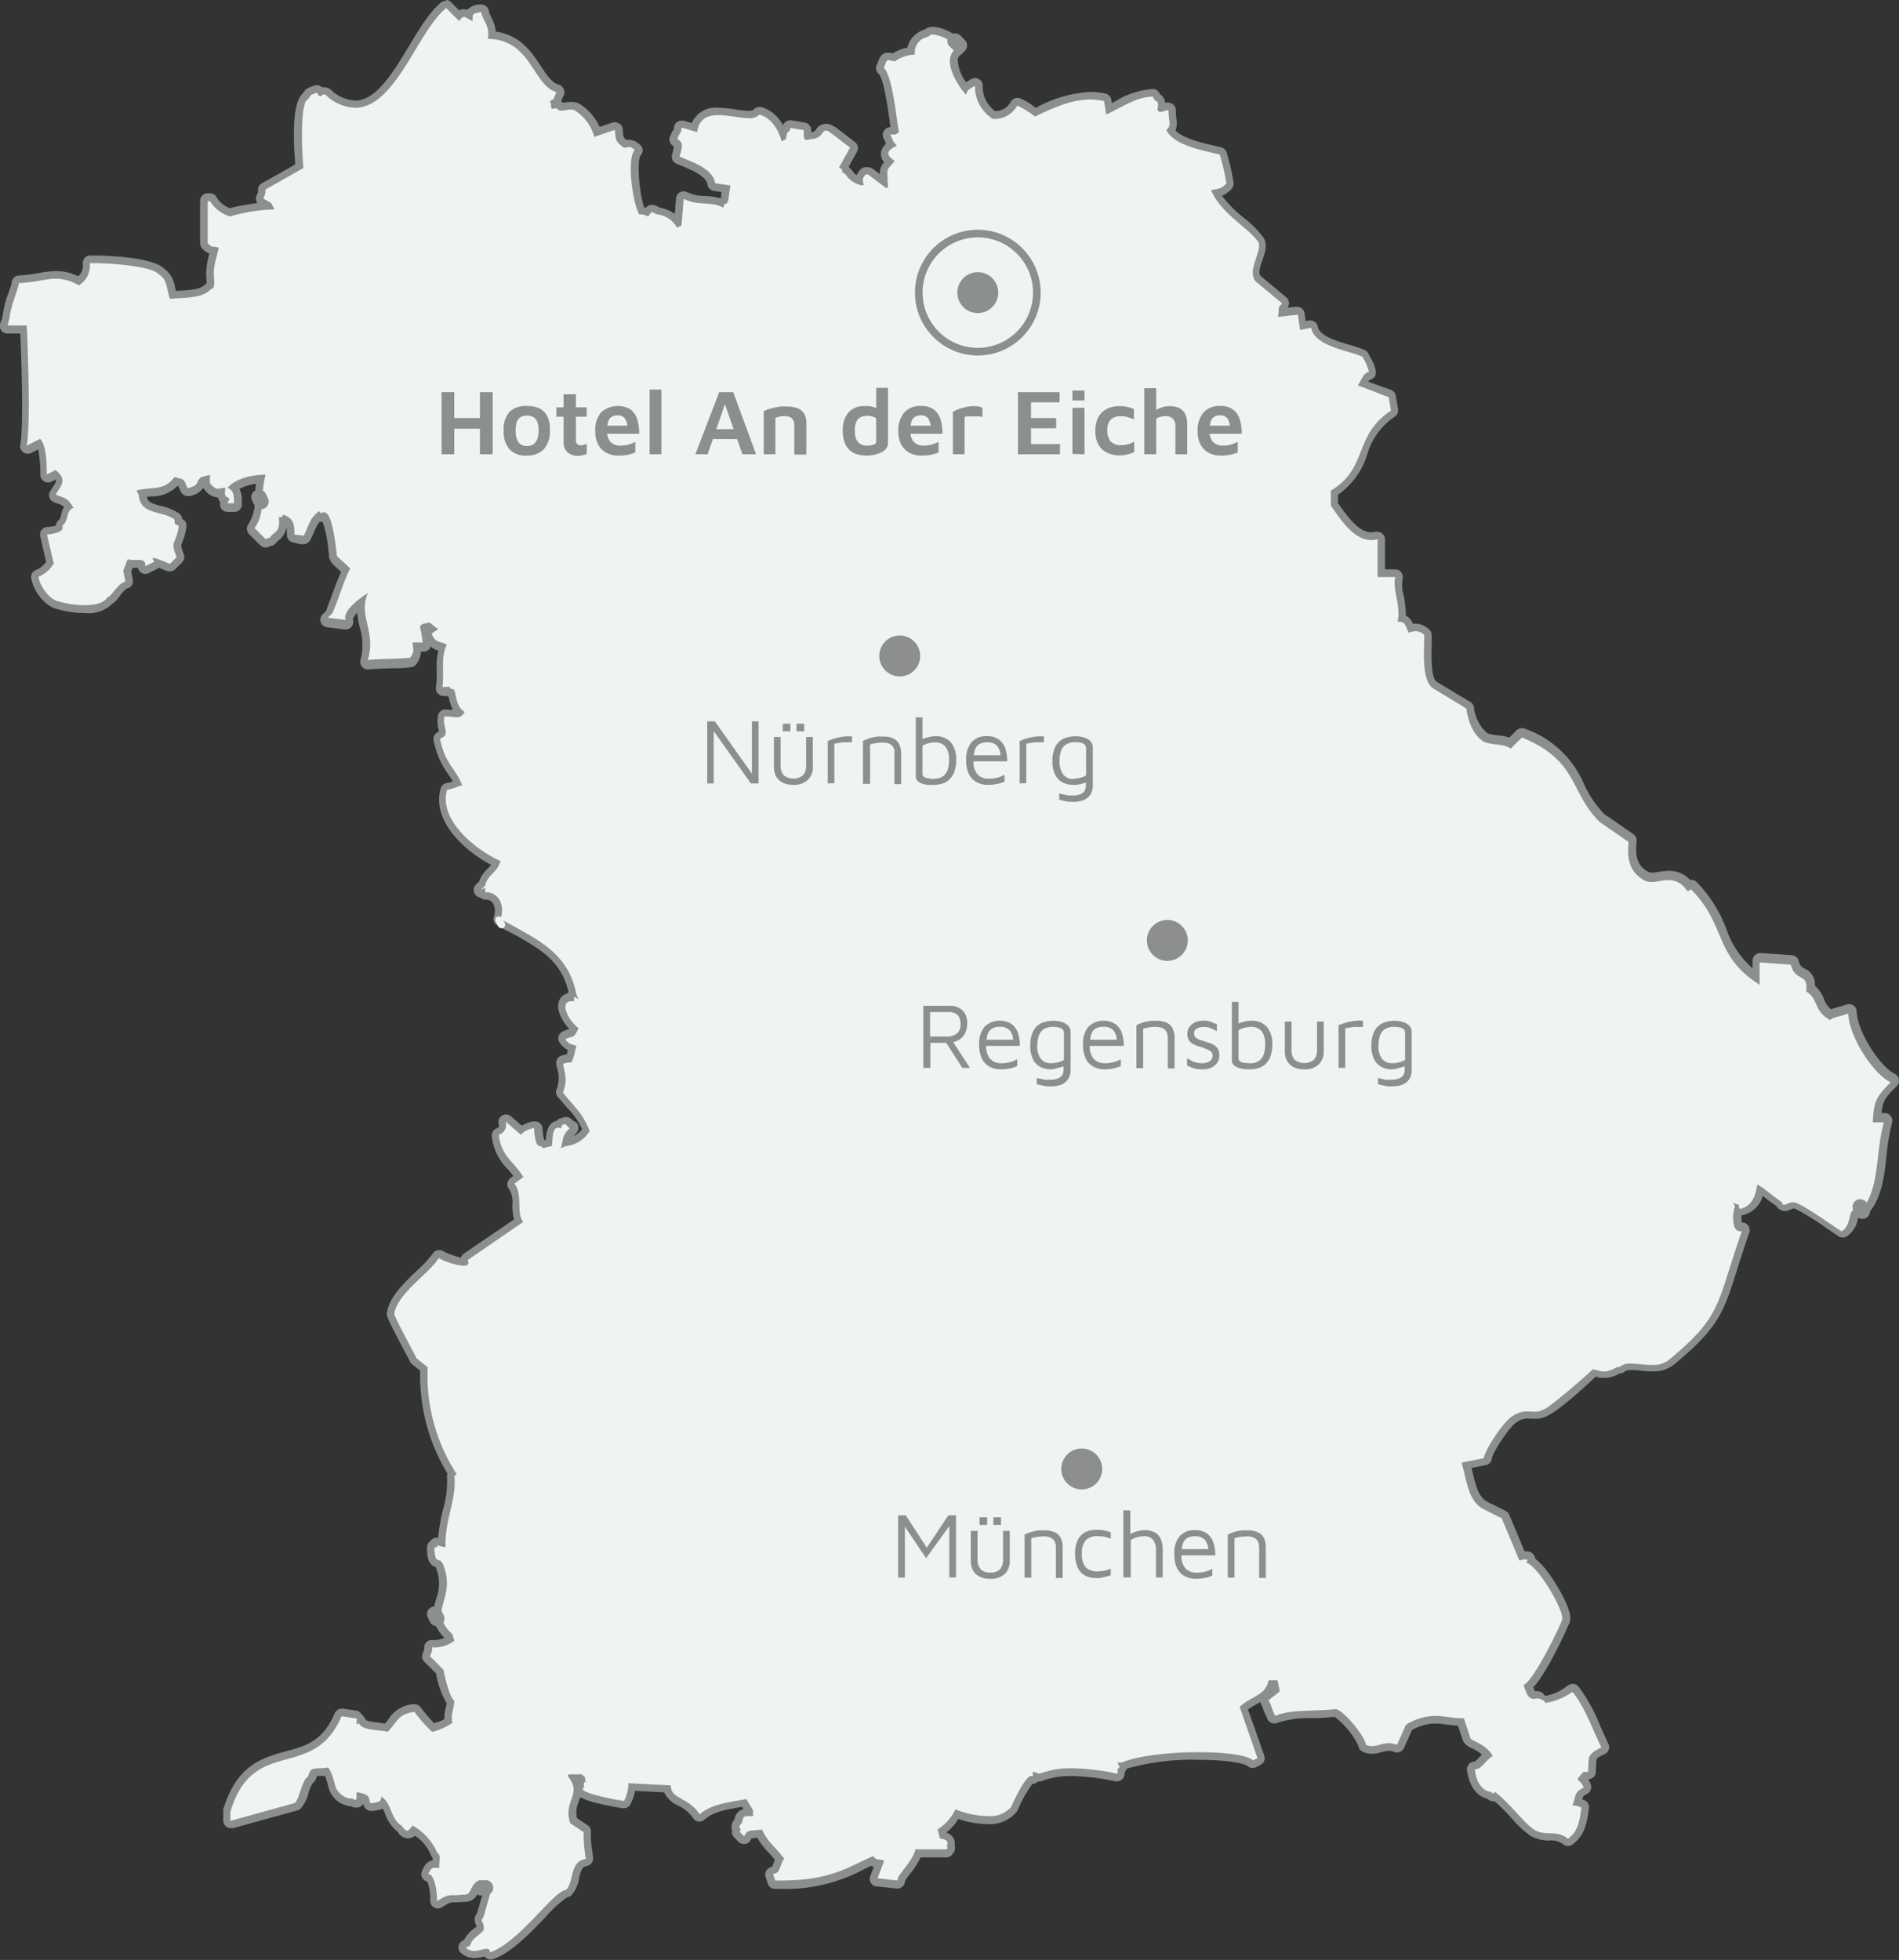 <svg xmlns="http://www.w3.org/2000/svg" viewBox="0 0 248.65 256.6"><rect x="0" y="0" width="248.65" height="256.6" fill="#333333" stroke="none"/><defs><style>.cls-1{fill:#f0f3f3;fill-rule:evenodd;}.cls-2{fill:#8c8f8f;}.cls-3{fill:#8c8f8e;}.cls-4{fill:none;stroke:#8c8f8f;stroke-miterlimit:10;}</style></defs><g id="Ebene_2" data-name="Ebene 2"><g id="Map"><path class="cls-1" d="M64.19,256.1a.54.54,0,0,1-.25-.06.52.52,0,0,1-.24-.34.26.26,0,0,0,0-.1,3.83,3.83,0,0,1-.48.14,4.44,4.44,0,0,1-1.11.18,2.09,2.09,0,0,1-1.42-.52.51.51,0,0,1,.1-.83l.36-.18a3.3,3.3,0,0,1,1.22-1.45,5.75,5.75,0,0,0,.49-.43.57.57,0,0,1,0-.13.74.74,0,0,0-.1-.49c-.25-.41-.16-.71.14-1.16l1-3.44-1.47-.19a5.8,5.8,0,0,0-.29.52,1.34,1.34,0,0,1-1.29.95,2,2,0,0,1-.39,0,6.46,6.46,0,0,1-1,.07c-.54,0-.78,0-1.87.72a.57.57,0,0,1-.28.08.57.57,0,0,1-.25-.06.51.51,0,0,1-.25-.46,5.9,5.9,0,0,0-.58-3H56a.51.51,0,0,1-.33-.13.49.49,0,0,1-.13-.57c.31-.74.61-1.15,1.3-1.15H57c0-.18,0-.33,0-.46,0-.55,0-.55-.17-.74a.64.64,0,0,1-.14-.22,6.38,6.38,0,0,0-2.59-3,1.15,1.15,0,0,1-.85.5,1.2,1.2,0,0,1-.92-.62l-.15-.19a4.24,4.24,0,0,1-1.47-2.13,4.52,4.52,0,0,0-.6-1.16c-.27.33-.75.4-1.62.5h-.06a.5.5,0,0,1-.49-.4l0-.15c-.1-.53-.12-.65-.76-.8A1,1,0,0,1,47,236a.64.64,0,0,1-.46.19A1.06,1.06,0,0,1,46,236a2.83,2.83,0,0,1-2.32-1.38,2.54,2.54,0,0,1-.37-1,7,7,0,0,0-.61-1.68c-.39,0-.71.06-1,.07-.77,0-.77,0-.92.67a.5.5,0,0,1-.22.31c-.33.2-.59,1-.8,1.63a4.67,4.67,0,0,1-.86,1.79.52.52,0,0,1-.22.14l-8.45,2.33-.13,0a.48.48,0,0,1-.3-.11.47.47,0,0,1-.2-.39v-1.17a.59.59,0,0,1,0-.14c1.67-5.57,4.77-6.43,7.77-7.26,2.64-.73,5.13-1.42,6.81-5.32a.5.5,0,0,1,.46-.31h.07l2,.29a.5.5,0,0,1,.43.46v.17a.45.45,0,0,1,.24.23c.23.48,1.21.59,2.08.68.37,0,.74.08,1.09.15.27-.31.48-.58.68-.83a3.68,3.68,0,0,1,2.9-1.73h.08a.49.49,0,0,1,.39.19,21,21,0,0,0,2,2.36l.63-.21a4.19,4.19,0,0,0,1.35-.63,4.3,4.3,0,0,1,.12-1.52,8.28,8.28,0,0,0,.17-1,11.4,11.4,0,0,1-1.38-4L56,217.21a.5.5,0,0,1-.11-.53,4.61,4.61,0,0,1,.2-.47l0-.11a1.06,1.06,0,0,1,0-.15v-.28a.5.5,0,0,1,.5-.48,3.42,3.42,0,0,0,2.31-.59l-.12-.38c-2-1.82-1.56-3.24-1.15-4.74a6.15,6.15,0,0,0,0-4.38c-.12-.32-.19-.34-.31-.38-.66-.2-.86-.68-.89-2.12a.51.51,0,0,1,.34-.49l0-.05a.5.5,0,0,1,.43-.27l.11,0,.54.13a19.35,19.35,0,0,1,.64-4.23,13.32,13.32,0,0,0,.53-4.4.49.49,0,0,1,.15-.4,24.07,24.07,0,0,1-3.65-13.69l-1.26-1a.4.4,0,0,1-.15-.19c0-.11-.32-.62-.68-1.31-2.29-4.34-2.36-4.58-2.26-4.86.28-1.77,2.09-3.5,3.68-5a14.74,14.74,0,0,0,2.21-2.38.49.49,0,0,1,.33-.23h.09a.48.48,0,0,1,.29.1,8.56,8.56,0,0,0,3,.95h.09s0,0,0,0a.51.51,0,0,1,.18-.62l6.88-4.68a5.59,5.59,0,0,1-.32-2.14,3.56,3.56,0,0,0-.54-2.33.51.51,0,0,1-.12-.39.49.49,0,0,1,.19-.35l.8-.59a14.3,14.3,0,0,0-1.08-1.34,6.51,6.51,0,0,1-2-4,.48.48,0,0,1,.29-.51c.6-.28.76-.59.6-1.16a.5.5,0,0,1,.48-.64.53.53,0,0,1,.32.12l1.74,1.49.1-.08a2.89,2.89,0,0,1,1.51-.64H70a.5.5,0,0,1,.5.46,5.93,5.93,0,0,0,.32,1.87h.1a.43.43,0,0,1,.28.13l.13.11a2.36,2.36,0,0,1,.55-.16,1.94,1.94,0,0,1,0-.24c.07-.95.17-2.25,1.24-2.25h0a.52.52,0,0,1,.46-.37,1.71,1.71,0,0,0,.3-.09.57.57,0,0,1,.18,0,.54.54,0,0,1,.36.14l.58.58a.52.52,0,0,1,0,.74,1.93,1.93,0,0,0-.8,1.43,3.56,3.56,0,0,0,2.53-1.56,9.8,9.8,0,0,0-2.14-3.23c-.33-.38-.71-.81-1.17-1.36a.47.47,0,0,1-.09-.48,4.43,4.43,0,0,0,.09-3l-.11-.53a.5.5,0,0,1,.34-.58,2.93,2.93,0,0,1,.91-.16l.17-.53,0-.15.17-.7-.1,0c-.39-.1-.59-.2-1.14-.83a.49.49,0,0,1-.11-.42.5.5,0,0,1,.27-.35,4,4,0,0,1,.81-.31c.22-.07.3-.09.54-.57-1-.92-1.85-2.44-1.54-3.37a1.17,1.17,0,0,1,1.08-.78v-.06a.5.5,0,0,1,.23-.42h0c-.94-4.53-4.1-6.27-7.75-8.29-.62-.33-1.24-.68-1.87-1a.5.5,0,0,1-.22-.57,2.55,2.55,0,0,0-.23-2.26,1.49,1.49,0,0,0-1.23-.6h0a.57.57,0,0,1-.38-.14,1.15,1.15,0,0,1-.14-.17l-.13,0a.49.49,0,0,1-.41-.21.51.51,0,0,1,.05-.65l.48-.48a3.66,3.66,0,0,1,1.07-1.66,3.87,3.87,0,0,0,.79-1c-3.43-1.69-8-5.6-6.83-9.72a.51.51,0,0,1,.42-.36,3.53,3.53,0,0,0,.92-.26l.48-.17a11.9,11.9,0,0,0-.9-1.5,10,10,0,0,1-1.81-4.17.51.51,0,0,1,.32-.57c.5-.18.49-.22.34-.86a3.8,3.8,0,0,1-.07-1.69.49.49,0,0,1,.49-.39h0c.41,0,.75,0,1,.07s.43,0,.59,0,.22,0,.3-.08a3.82,3.82,0,0,1-1-2.13c0-.12-.06-.28-.09-.4h0a.47.47,0,0,1-.3-.13l-.18-.17-.28,0-.42,0a.53.53,0,0,1-.35-.19.49.49,0,0,1-.1-.37,15.06,15.06,0,0,0,.08-2.19,8,8,0,0,1,.34-3l-.35-.11c-.63-.2-1-.36-1.48-1.39a.5.5,0,0,1,.17-.63l.29-.19-.41-.31-.18,0a3,3,0,0,0-.41.11.43.43,0,0,1,0,.05l.31,1.8a.54.54,0,0,1-.11.41.52.52,0,0,1-.39.17h-.87a2.24,2.24,0,0,1-.45,1.81.48.48,0,0,1-.38.23c-1.09.1-1.84.12-2.64.14s-1.62.05-2.89.15h0a.48.48,0,0,1-.38-.18.49.49,0,0,1-.1-.45,8.19,8.19,0,0,0-.08-4.46,7.86,7.86,0,0,1-.29-3c-.92.72-1.79,1.66-1.6,2.13a.5.5,0,0,1-.46.69H45.2l-2.33-.3a.49.49,0,0,1-.41-.33.5.5,0,0,1,.12-.52l.52-.51c.37-.84.66-1.66.94-2.45a29.57,29.57,0,0,1,1.21-3c-.24-.25-.5-.47-.73-.68-.54-.48-1.05-.93-.94-1.47,0-.17,0-.4-.09-.68-.43-3.25-.83-4.07-1.08-4.18a.64.64,0,0,1-.38.12.48.48,0,0,1-.29-.09,4.27,4.27,0,0,0-1,1.61,8.64,8.64,0,0,1-.56,1.17.48.48,0,0,1-.43.25h-.12l-1.17-.3a.49.49,0,0,1-.38-.48c0-1.3-.13-1.66-.74-2a.56.56,0,0,1-.28.2,2.18,2.18,0,0,1-1,2.16,2.18,2.18,0,0,0-.18.22.6.6,0,0,1-.39.27,3.65,3.65,0,0,0-.44.17.48.48,0,0,1-.2,0,.5.5,0,0,1-.35-.14L33,69.52a.49.49,0,0,1,0-.66,6.2,6.2,0,0,0,.93-3.63,17,17,0,0,1,.28-2.52,6.67,6.67,0,0,0-3.51,1.11,2.19,2.19,0,0,1,.55,1.7l0,.41a.5.5,0,0,1-.13.37.52.52,0,0,1-.37.16h-.87a.51.51,0,0,1-.43-.24.48.48,0,0,1,0-.48l.09-.18a1,1,0,0,1-.46-1,3.4,3.4,0,0,1-.48,0c-.57,0-.89-.32-1.4-.9a.46.46,0,0,1-.13-.33v-.53l-.42.11a1.19,1.19,0,0,0-.27.41c-.23.49-.5.75-1.58,1.07a.36.36,0,0,1-.14,0,.5.5,0,0,1-.44-.26c-.15-.29-.24-.5-.31-.67s-.13-.33-.8-.47a4.11,4.11,0,0,1-3.29,1.42c-.36,0-.73.07-1.12.14a.37.37,0,0,1,.05.18c.09,1.29.87,1.56,2.25,1.93a6.07,6.07,0,0,1,2.22.91.52.52,0,0,1,.18.3,2,2,0,0,1,.05.37l.31.18a.51.51,0,0,1,.23.5,8.19,8.19,0,0,1-.55,2c-.2.48-.24.58.23,1.84a.5.5,0,0,1-.12.53l-.87.87a.47.47,0,0,1-.35.15l-.13,0a5.56,5.56,0,0,1-.79-.32l-.65-.28a.47.47,0,0,1-.25.27l-1.16.58a.46.46,0,0,1-.23.06.59.59,0,0,1-.25-.07.53.53,0,0,1-.25-.41.69.69,0,0,0-.05-.3,1,1,0,0,0-.36,0h-.48l-.62,0-.38,1,.26,1.31a.49.49,0,0,1-.43.59c-.32,0-.88.73-1.21,1.15a2.87,2.87,0,0,1-.88.86c-.57.75-1.66,1.12-3.26,1.12a13.72,13.72,0,0,1-3.51-.51h0c-1.12-.15-2.7-1.76-3-3.6A.5.5,0,0,1,5,75.08a3.87,3.87,0,0,0,1.6-1.35l-.83-3.58a.52.52,0,0,1,.42-.61c1.34-.18,1.61-.37,1.66-.46A.52.52,0,0,1,8,68.47a1.43,1.43,0,0,0,.45-.89,2.3,2.3,0,0,1,.61-1.2,1.85,1.85,0,0,0-1.21-.88l-.62-.24A.52.52,0,0,1,6.93,65,.49.49,0,0,1,7,64.54l.28-.45c.6-.94.79-1.23.07-1.9l-.86.43a.48.48,0,0,1-.23.05A.48.48,0,0,1,6,62.6a.51.51,0,0,1-.24-.41v-.11a12,12,0,0,0-.52-3.93l-1.37.68a.49.49,0,0,1-.23.06.54.54,0,0,1-.3-.1.52.52,0,0,1-.19-.49c.51-2.81.11-12.83,0-15.14H1A.47.47,0,0,1,.61,43a.5.5,0,0,1-.1-.42l.28-1.11a12.51,12.51,0,0,1,.78-3c.16-.48.36-1.06.39-1.25A.53.53,0,0,1,2,36.85a.54.54,0,0,1,.4-.23,21.49,21.49,0,0,0,2.73-.33A12,12,0,0,1,7.31,36a6.22,6.22,0,0,1,3,.77,2.39,2.39,0,0,0,1-2.25.49.49,0,0,1,.11-.38.52.52,0,0,1,.35-.18l.65,0c.08,0,7.35.1,8.74,1.59a3.14,3.14,0,0,1,1.29,2.3c.06.25.12.5.19.75l.78,0c1.3-.07,3.06-.16,3.74-.92a.36.36,0,0,1,.09-.08l.3-.2a1.1,1.1,0,0,1,.06-.32A8.87,8.87,0,0,1,28,33l0-.18-.17,0c-.41,0-.55-.14-1-.58a.45.45,0,0,1-.16-.36V26.34a.5.5,0,0,1,.5-.5h.29a.52.52,0,0,1,.46.3,4,4,0,0,0,2.19,1.71,20,20,0,0,1,5-.85L35,26.92c-.15-.09-.38-.21-.74-.45a.51.51,0,0,1-.2-.6,4.18,4.18,0,0,1,.2-.46l0-.11a1.18,1.18,0,0,1,0-.16v-.28a.48.48,0,0,1,.25-.4L39.2,21.7c-.12-1.55-.57-8.12.77-9.13l.2-.27a1.23,1.23,0,0,1,.76-.55l.36-.14a.41.41,0,0,1,.19,0,.51.51,0,0,1,.43.25.62.62,0,0,0,.08.12.84.84,0,0,1,.43-.13,1.19,1.19,0,0,1,.85.47,5.56,5.56,0,0,0,3.23,1.27c3,0,5.3-3.76,7.5-7.4a22.31,22.31,0,0,1,4-5.53A.47.47,0,0,1,58.37.5a.5.5,0,0,1,.35.15L60.09,2a.94.94,0,0,1,.67-.31,1.31,1.31,0,0,1,.67.25c.12-.57.59-.73,1.52-.87H63a.5.5,0,0,1,.49.42,3.38,3.38,0,0,0,.37,1,4,4,0,0,1,.57,2.15c3.31.29,4.77,2.51,6,4.31.82,1.26,1.53,2.34,2.66,2.67a.51.51,0,0,1,.32.29.5.5,0,0,1,0,.43,3.31,3.31,0,0,0-.26.56,1,1,0,0,1-.44.6l0,.19.07,0,.16,0a.48.48,0,0,1,.44.28s0,.07.2.07a2.86,2.86,0,0,0,.48-.06,6,6,0,0,1,.73-.07,2.08,2.08,0,0,1,.63.09,6.71,6.71,0,0,1,2.81,3.33l2.12-.7a.41.41,0,0,1,.16,0,.56.56,0,0,1,.27.08A.5.5,0,0,1,81,17l0,.33c.1.92.11,1,.79,1.54l.32-.05.29,0c.32,0,.5.14,1,.46a.57.57,0,0,1,.22.37.51.51,0,0,1-.13.4c-.79.81-.26,5.93.53,7.63h.11a1.39,1.39,0,0,1,.57.14c.22-.31.39-.46.69-.46a1,1,0,0,1,.46.15,2.06,2.06,0,0,0,.36.17,3.69,3.69,0,0,1,2.57,1.52L89,26a.47.47,0,0,1,.25-.39.42.42,0,0,1,.24-.07.51.51,0,0,1,.22.05,5.94,5.94,0,0,0,2.51.56,7.4,7.4,0,0,1,2.17.36.49.49,0,0,1,.43-.28v0l.21-1.47-1.54-.22a.5.5,0,0,1-.42-.43c-.21-1.4-2.22-2.22-3.68-2.82L88.74,21a.5.5,0,0,1-.28-.6c.4-1.38.4-1.38-.12-1.8a.5.5,0,0,1-.15-.59c.18-.4.29-.6.37-.75a1.27,1.27,0,0,0,.18-.59.49.49,0,0,1,.22-.34.56.56,0,0,1,.27-.08l.14,0,1.52.44c.4-1.42,1.44-2.1,3.16-2.1a15,15,0,0,1,2.19.22A13.64,13.64,0,0,0,98,15c.53,0,.87-.1,1-.31a.48.48,0,0,1,.4-.2l.12,0a4.69,4.69,0,0,1,3,3,.86.86,0,0,1,.43-.64l.06-.21a.49.49,0,0,1,.48-.38h.08l1.75.29a.5.5,0,0,1,.42.48v.38c0,.12,0,.29,0,.4l.16-.06a.48.48,0,0,1,.2,0,1.26,1.26,0,0,0,1.16-.57,1.13,1.13,0,0,1,.89-.54,1.51,1.51,0,0,1,.85.32L111.67,19a.5.5,0,0,1,.13.64l-1.22,2.2a.73.73,0,0,1,.23.49l.21.12a.65.65,0,0,1,.16.13,2.91,2.91,0,0,0,1.35,1.14c0-.41.08-.58.45-1.1a.56.56,0,0,1,.42-.23h.29a.45.45,0,0,1,.3.1l1.8,1.34c0-.15,0-.29,0-.42-.06-1.2,0-1.35.52-2l.19-.22a1.37,1.37,0,0,1-.6-1.15,1.55,1.55,0,0,1,.84-1.1,2.18,2.18,0,0,1-.31-.57c0-.12-.11-.26-.24-.51a.5.5,0,0,1,0-.46.5.5,0,0,1,.38-.27,4.26,4.26,0,0,1,.51,0h.16c0-.28-.11-.69-.19-1.26-.27-1.91-.82-5.87-1.62-6.57a.51.51,0,0,1-.13-.57c.09-.21.16-.38.21-.52.16-.42.31-.81.83-.81a2.53,2.53,0,0,1,.41.06l.33.06a5.74,5.74,0,0,1,2.23-.83,2.37,2.37,0,0,1,.45-1.24,2.72,2.72,0,0,1,1.55-1.06A1.22,1.22,0,0,1,122.2,4a5.24,5.24,0,0,1,3.56,2,.51.51,0,0,1,.07.38.5.5,0,0,1-.23.32,1.44,1.44,0,0,0-.71,1.14c-.1,1.2.89,2.82,1.5,3.65a4.08,4.08,0,0,1,.91-.63l.12-.06a.43.43,0,0,1,.25-.07.51.51,0,0,1,.25.06.51.51,0,0,1,.25.45,4.42,4.42,0,0,0,2,3.85,2.86,2.86,0,0,0,2.64-1.52.49.49,0,0,1,.41-.22.42.42,0,0,1,.22,0,7,7,0,0,1,1.51.87c.15.12.34.26.64.46a16.63,16.63,0,0,1,7.18-2.17,8.2,8.2,0,0,1,1.92.22.5.5,0,0,1,.39.4l.18,1.1,1.06-.54A10.25,10.25,0,0,1,151,12.15h0a.51.51,0,0,1,.47.34c.07.21.12.25.22.31.41.27.53.59.44,1.31l.78-.19.13,0a.51.51,0,0,1,.31.11.5.5,0,0,1,.19.4,7.53,7.53,0,0,0,.08,1.2,1.77,1.77,0,0,1-.24,1.48c1,1.39,3.59,2,6.08,2.56l.39.09a.5.5,0,0,1,.36.33,27.08,27.08,0,0,1,.89,3.87.48.48,0,0,1-.12.4,2.5,2.5,0,0,1-1.68.93A13.24,13.24,0,0,0,162.7,29a14.66,14.66,0,0,1,2.35,2.29c.52.69.21,1.62-.13,2.61s-.65,2-.2,2.58l3.46,2.88a.5.5,0,0,1,.18.4.51.51,0,0,1-.21.39c-.26.19-.26.21-.26.52,0,.07,0,.16,0,.25l2-.22h.06a.5.5,0,0,1,.49.43l.22,1.52.93-.19h.1a.52.52,0,0,1,.29.09.51.51,0,0,1,.21.32c.25,1.51,2.61,2.21,4.5,2.77a17.52,17.52,0,0,1,1.91.65.51.51,0,0,1,.25.25,5,5,0,0,0,.35.68,4.17,4.17,0,0,1,.55,1.45.48.48,0,0,1-.07.39.49.49,0,0,1-.34.22c-.26,0-.39.25-.71.83l-.09.15L182,51.51a.51.51,0,0,1,.33.39l.29,1.74a.49.49,0,0,1-.22.5,9.27,9.27,0,0,0-3.77,5.14,9.32,9.32,0,0,1-3.87,5.21v1.59l.44.6c.92,1.33,2.48,3.55,4.37,3.55a2.57,2.57,0,0,0,.67-.09l.14,0a.54.54,0,0,1,.3.1.51.51,0,0,1,.2.4v4.45h1.83a.54.54,0,0,1,.4.2.53.53,0,0,1,.08.44,5.46,5.46,0,0,0,.14,2.37,9.72,9.72,0,0,1,.24,2.89c.6.12.78.4,1.12,1.19l0,.09a2.65,2.65,0,0,1,.67-.1,2.25,2.25,0,0,1,1.4.6.49.49,0,0,1,.19.39c0,.36,0,.77,0,1.21,0,1.89-.12,4.73.93,5.36l4.37,2.62a.49.49,0,0,1,.24.37c.09.69.5,3,2,4a6.13,6.13,0,0,0,1.55.31,4.54,4.54,0,0,1,1.64.41L199,96.2a.51.51,0,0,1,.36-.15.46.46,0,0,1,.19,0,12.66,12.66,0,0,1,7.48,7,14.77,14.77,0,0,0,2.87,4.18l1.85,1.27,1.87,1.3a.49.49,0,0,1,.21.46c-.26,2.34.26,3.63,1.78,4.46a1.49,1.49,0,0,0,.73.17,7,7,0,0,0,1-.11,7.14,7.14,0,0,1,1.24-.13,3.19,3.19,0,0,1,2.42,1,1.46,1.46,0,0,1,.2.25.5.5,0,0,1,.32-.11.47.47,0,0,1,.35.15,17.29,17.29,0,0,1,3.79,6A11.85,11.85,0,0,0,230,128v-2a.52.52,0,0,1,.16-.37.55.55,0,0,1,.34-.13l4.12.29a.52.52,0,0,1,.45.38,1.74,1.74,0,0,0,1,1.32,1.83,1.83,0,0,1,1.07,2,3.7,3.7,0,0,1,1.23,1.69,3.39,3.39,0,0,0,1.36,1.73,5.88,5.88,0,0,1,1.2-.41c.34-.09.71-.19,1-.31l.17,0a.47.47,0,0,1,.28.09.47.47,0,0,1,.22.4c.07,2.67,3,7.41,5.27,8.6a.52.52,0,0,1,.26.36.53.53,0,0,1-.14.43c-1.64,1.7-2,2.14-2.16,4.39h.93a.51.51,0,0,1,.4.2.47.47,0,0,1,.08.44,28.62,28.62,0,0,0-.75,4.38c-.3,2.57-.58,5-1.95,6.85a.48.48,0,0,1-.4.2h-.09a2.45,2.45,0,0,1-.53-.15l-.11.19a.51.51,0,0,1-.3.24c-.18.05-.24.21-.37.77a3.07,3.07,0,0,1-1.24,2.08.53.53,0,0,1-.27.08.5.5,0,0,1-.27-.08c-.33-.21-.81-.54-1.36-.91a29.4,29.4,0,0,0-4.63-2.82l-.15,0h0a1.31,1.31,0,0,0-.5.15,1.4,1.4,0,0,1-.61.18.79.79,0,0,1-.73-.5c-.67-.48-1.1-.82-1.46-1.11s-.62-.48-1-.73a3.33,3.33,0,0,1-2.59,2.88h-.09a.44.44,0,0,1-.27-.09,3.54,3.54,0,0,0,.14,1.91c.08.12.14.12.19.12l.11,0h.13a.5.5,0,0,1,.36.16.49.49,0,0,1,.11.5c-.65,1.88-1.14,3.43-1.57,4.79-1.79,5.63-2.39,7.53-8.2,12.33a3.82,3.82,0,0,1-2.47.72c-.5,0-1-.05-1.49-.09s-.87-.08-1.25-.08a1.64,1.64,0,0,0-1.16.29.47.47,0,0,1-.35.15H212a4.38,4.38,0,0,1-1.58.58h-.71l-.91-.23c-1.07,1-5,4.56-6.28,5.12a2.71,2.71,0,0,1-1.67.38h-.47a2.88,2.88,0,0,0-1.88.45c-1.24.7-3.57,4.48-3.61,5.13a.48.48,0,0,1-.4.51l-2.38.48c.09.37.18.73.26,1.08.47,1.93.83,3.46,2.26,4.21l2.32,1.16a.49.49,0,0,1,.24.25l2.16,5.14a2.49,2.49,0,0,1,.51-.07.67.67,0,0,1,.67.37.6.6,0,0,1,.06.34c1.43.93,3.36,4.12,4.09,5.81.61,1.42.52,1.95.35,2.24-.41,1.06-3.15,6.89-4.79,8.39l0,.1c.25.71.42,1,.74,1a.75.75,0,0,0,.24,0l.14,0a.52.52,0,0,1,.42.24.77.77,0,0,0,.73.34,7.6,7.6,0,0,0,3.09-1.28l.16-.1A.47.47,0,0,1,206,221a.5.5,0,0,1,.39.18,21.31,21.31,0,0,1,2.78,5.05c.33.73.67,1.51,1.07,2.34a.49.49,0,0,1-.23.66c-1.4.68-1.4.87-1.42,1.79a10,10,0,0,1-.05,1,.51.51,0,0,1-.48.45h-.4l-.15.16-.2.22a2.39,2.39,0,0,1,.63,1,.51.51,0,0,1-.25.6c-.72.38-.76.55-.91,1.11,0,.11-.06.23-.1.36a2.82,2.82,0,0,1,.39.14l.27.1a.49.49,0,0,1,.32.53c-.26,2-.5,3.33-1.94,4.41a.48.48,0,0,1-.3.11.49.49,0,0,1-.32-.12,3,3,0,0,0-2.09-.6,4.31,4.31,0,0,1-2.22-.52,14,14,0,0,1-2.44-2.29,24.82,24.82,0,0,0-2.43-2.39.51.51,0,0,1-.28.08.61.61,0,0,1-.45-.21.33.33,0,0,0-.11-.09c-1.26-.22-2.15-1.46-2.39-3.33a.52.52,0,0,1,.12-.39.55.55,0,0,1,.38-.18c.31,0,.62-.33,1-.72a6,6,0,0,1,.67-.66,4.57,4.57,0,0,0-1.74-1.29,2.12,2.12,0,0,1-.91-.63l-.06-.12-.75-2.26h0a11.68,11.68,0,0,1-1.72-.16,12.19,12.19,0,0,0-1.61-.14,6.79,6.79,0,0,0-3.45,1l-1.09,2.47a.51.51,0,0,1-.46.3.57.57,0,0,1-.18,0,2.5,2.5,0,0,0-.91-.18,3.82,3.82,0,0,0-1.07.19,4.11,4.11,0,0,1-1.13.2,2.22,2.22,0,0,1-1-.23.46.46,0,0,1-.28-.4c-.1-.91-2.81-4.14-3.54-4.21-1.07.11-2.06.14-3,.17a13.09,13.09,0,0,0-4.69.66.45.45,0,0,1-.2,0,.63.63,0,0,1-.19,0,.51.51,0,0,1-.27-.27c-.15-.36-.25-.56-.32-.71a3,3,0,0,1-.27-.77l-.26-.52a.52.52,0,0,1,.13-.63l1.22-1-.16-.76h-.36a4,4,0,0,1-2.22,2.27,8.57,8.57,0,0,0-1.37.88l2.22,6.38a.52.52,0,0,1-.25.62l-.59.29a.54.54,0,0,1-.22.05.46.46,0,0,1-.33-.13c-.53-.47-2.82-.94-6.75-.94-4.15,0-8.13.53-9.9,1.32h0a.52.52,0,0,1-.11.46l-.13.14a2.11,2.11,0,0,1,0,.49.49.49,0,0,1-.21.32.47.47,0,0,1-.28.09h-.1a30.18,30.18,0,0,0-5.81-.71,11.14,11.14,0,0,0-4.1.68.39.39,0,0,1-.18,0,.41.41,0,0,1-.16,0l-.23-.07a.5.5,0,0,1-.49.39H135a14.41,14.41,0,0,0-2.16,3.78l-.06.09a4.09,4.09,0,0,1-3.46,1.39,12.19,12.19,0,0,1-4-.77,6.07,6.07,0,0,1-2,2.21l.14.55a1.36,1.36,0,0,1,1,.63,1.08,1.08,0,0,1,.06.76l0,.05a.59.59,0,0,1-.13.59.55.55,0,0,1-.48.33h-3.71a9.1,9.1,0,0,1-1.47,2.39,5.18,5.18,0,0,0-.74,1.12.43.43,0,0,1-.11.42.44.44,0,0,1-.36.15h-.08l-2.62-.29a.5.5,0,0,1-.41-.68l.67-1.77-.15,0a1,1,0,0,1-.77-.34c-.47.22-.93.43-1.37.65a20.85,20.85,0,0,1-10.67,2.46h-.64a.5.5,0,0,1-.47-.34l-.29-.88a.47.47,0,0,1,.06-.43.5.5,0,0,1,.38-.22c.27,0,.33-.1.54-.69a7.13,7.13,0,0,1,.34-.81c-.43-.53-.77-.9-1.08-1.24a8.81,8.81,0,0,1-1.52-2.06l-.38,0c-1,.07-1,.07-1.2.53a.53.53,0,0,1-.37.28h-.08a.54.54,0,0,1-.36-.14l-.58-.59a.5.5,0,0,1-.07-.61.91.91,0,0,1,.25-1.14c.13-.66.29-1.16,1.27-1.16h.15v-.21l-.62-1-.53.1c-2,.34-3.77.64-5,1.76a.51.51,0,0,1-.34.13H91.5a.52.52,0,0,1-.36-.23A5.34,5.34,0,0,0,89,236c-.74-.41-1.5-.84-1.7-1.77L82.7,234a4.6,4.6,0,0,1-.41,1.6l-.16.39a.5.5,0,0,1-.47.31H81.6c-.06,0-5.66-.77-5.85-2a.67.67,0,0,1,.16-.52,1.12,1.12,0,0,1,.16-.79.4.4,0,0,1,0-.11l-.13-.11h-.8a3,3,0,0,1,.14,3,3.69,3.69,0,0,0-.18,2.61l1.6,1.07a.48.48,0,0,1,.22.41,14.44,14.44,0,0,0,.17,2.61c0,.24.08.5.12.83a.51.51,0,0,1-.41.55c-1,.17-1.2.85-1.46,1.95a3.86,3.86,0,0,1-.9,2,.58.58,0,0,1-.31.13c-.52.05-1.9,1.49-3.12,2.76-2,2-4.37,4.57-6.65,5.37A.51.51,0,0,1,64.19,256.1Z"/><path class="cls-2" d="M58.37,1l1.74,1.75c.31-.39.48-.54.65-.54s.47.27,1.1.54C62,2,61.54,1.8,63,1.58c.19,1.12,1.19,1.8.87,3.5,5.76.12,5.8,6,9,7-.49.91-.14.8-.88,1.16.32.54,0,1,.38,1a1.74,1.74,0,0,0,.5-.11.63.63,0,0,0,.64.35c.35,0,.79-.13,1.21-.13a1.59,1.59,0,0,1,.48.07,5.94,5.94,0,0,1,2.62,3.5L80.5,17c.17,1.53.08,1.44,1.16,2.33.45,0,.63-.09.77-.09s.27.08.69.38c-1.1,1.13-.28,7,.58,8.45a2.1,2.1,0,0,1,1.17.29c.29-.43.38-.58.51-.58s.26.15.65.29a3.35,3.35,0,0,1,2.62,1.75l.58-.29c.1-1.17.2-2.33.29-3.5,2,1,3.36.22,5.25,1.17,0-.41.07-.49.12-.49s.07,0,.12,0,.18-.07.34-.43c.1-.68.19-1.36.29-2l-2-.29c-.28-1.94-3.1-2.81-4.66-3.49.47-1.6.43-1.76-.29-2.33.42-1,.46-.69.58-1.46l2,.58c.27-1.78,1.42-2.22,2.78-2.22s2.82.4,4,.4A1.7,1.7,0,0,0,99.43,15c1.88.48,2.71,2.65,2.91,3.5l.58-.29c.19-1.56.33-.43.58-1.46l1.75.29c0,.62-.11,1.29.39,1.29a1.19,1.19,0,0,0,.48-.12c1.52,0,1.48-1.11,2-1.11a1.06,1.06,0,0,1,.57.23l2.62,2c-.48.88-1,1.75-1.45,2.62.8.35,0,.41.87.88a3.06,3.06,0,0,0,2.33,1.45c-.06-1-.27-.67.29-1.45h.29c.78.58,1.56,1.16,2.33,1.75h.29c-.07-3-.3-2,.88-3.5-.77-.58-1.49-1.16.29-2-.71-.81-.45-.68-.87-1.46l.44,0a.58.58,0,0,1,.24,0s.08-.06.48-.3c-.25-.8-.77-7.33-2-8.44.35-.82.34-1,.58-1s.39.08.88.15a4.84,4.84,0,0,1,2.42-.88h.2a2.05,2.05,0,0,1,1.75-2.33.66.66,0,0,1,.64-.3,4.78,4.78,0,0,1,3.14,1.75c-2.59,1.6.87,5.91,1.17,6.12.26-.65.06-.51,1.16-1.16A5,5,0,0,0,130,15.57a3.41,3.41,0,0,0,3.2-1.75,12.51,12.51,0,0,1,2.33,1.45c2.66-1.34,5-2.24,7.22-2.24a8.51,8.51,0,0,1,1.81.2c.1.59.19,1.17.29,1.75,2.08-.92,3.88-2.3,6.12-2.33.32,1,.86.16.58,1.75l.29.29L153,14.4c0,1.59.47,2-.3,2.62,1,1.89,4,2.51,7,3.21a26.83,26.83,0,0,1,.88,3.78c-.59.66-.92.7-2,.88,1.27,3.07,4.61,4.69,6.11,6.7.8,1.06-1.51,3.72-.29,5.24l3.5,2.91c-.74.55-.31.79-.59,1.75l2.63-.29c.09.68.19,1.36.29,2l1.45-.29c.42,2.44,4.88,2.95,6.7,3.79a6.82,6.82,0,0,1,.87,2c-.7.11-.87.83-1.45,1.75L181.83,52l.3,1.75c-5,3.34-2.93,7.53-7.87,10.48v2c.82,1,2.7,4.48,5.31,4.48a2.92,2.92,0,0,0,.81-.11v4.95h2.33c-.46,1.58.76,3.69.29,5.83,1,.08.85.13,1.46,1.46a2.94,2.94,0,0,1,.94-.21,1.72,1.72,0,0,1,1.09.5c0,2-.4,6,1.17,7L192,92.76c.15,1.21.72,3.42,2.33,4.37,1.57.54,2.32.16,3.49.87l1.46-1.45c7.48,3.08,6.19,7.18,10.19,11.07l3.78,2.62c-.25,2.3.17,3.93,2,5a2,2,0,0,0,1,.23c.7,0,1.45-.24,2.21-.24a2.66,2.66,0,0,1,2.06.89c.24.24.31.53.49.53s.21-.07.39-.24c4.76,4.82,2.94,8.7,9,12.52V126l4.08.29c.58,2.33,2.37,1,2,3.5,1.68,1,.94,2.59,3.2,3.78,0-.33,1.34-.51,2.33-.87.08,2.89,3.1,7.77,5.54,9-1.85,1.9-2.2,2.37-2.33,5.24h1.45c-1.08,3.79-.55,8.26-2.62,11.07a1.83,1.83,0,0,1-.82-.33c-.05,0-.07.15-.34.63-1,.28-.38,2-1.75,2.91-1.38-.88-5.42-3.81-6.3-3.82a.2.2,0,0,0-.11,0h0c-.47,0-.83.33-1.1.33s-.24-.08-.32-.33c-1.69-1.19-1.89-1.53-3.21-2.33-.2,1.15-.53,2.88-2.33,3.21-.13-.52-.12-.61-.16-.61a.71.71,0,0,1-.12,0,1.1,1.1,0,0,1-.59-.29l.29.58c-.24.24-.64,3.24.64,3.24l.23,0c-3.39,9.79-2.55,11.06-9.6,16.89a3.3,3.3,0,0,1-2.16.61c-.93,0-1.92-.17-2.74-.17a2.09,2.09,0,0,0-1.51.44h-.29a4.82,4.82,0,0,1-1.46.58h-.58l-1.17-.29c-.29.39-5.9,5.24-6.39,5.24h0a2.18,2.18,0,0,1-1.41.31h-.47a3.26,3.26,0,0,0-2.2.57c-1.28.71-3.83,4.78-3.78,5.53l-2.92.58c.76,2.7.88,5.05,2.92,6.12l2.33,1.17,2.32,5.53a3.87,3.87,0,0,1,.81-.16c.23,0,.35.1.07.45,1.48.26,5.28,6.65,4.66,7.58-.07.39-3.54,7.72-5,8.44.28.65.45,1.81,1.37,1.81a1.38,1.38,0,0,1,1.53.52,8.26,8.26,0,0,0,3.5-1.45c1.57,1.91,2.34,4.25,3.79,7.28-2.11,1-1.56,1.4-1.75,3.21h-.57c-.09,0,0,0-.3.3-1,1.06-.11.51.29,1.74-1.28.68-.94,1-1.46,2.34a2.42,2.42,0,0,1,1.17.29c-.26,2-.48,3.11-1.75,4.08-1.5-1.24-2.92-.28-4.37-1.17s-3.21-3.5-5.24-5c-.09.21-.13.28-.17.28s-.14-.17-.41-.28c-1.32-.19-1.89-1.71-2-2.92.91,0,1.42-1.25,2.33-1.74-.86-1.62-2.62-1.87-2.91-2.33l-.87-2.63-.41,0c-1.15,0-2.15-.3-3.33-.3a7.34,7.34,0,0,0-3.84,1.16c-.38.87-.77,1.75-1.16,2.62a3.12,3.12,0,0,0-1.09-.21c-.86,0-1.49.39-2.2.39a1.84,1.84,0,0,1-.79-.18c-.12-1.11-3-4.66-4-4.66h0c-3.11.32-5.74,0-7.87.87a7,7,0,0,1-.58-1.45l-.29-.59,1.46-1.16-.3-1.46h-1.16c-.41,2.06-2.22,2-3.79,3.5q1.17,3.34,2.33,6.7l-.58.29c-.81-.72-3.77-1.07-7.08-1.07-3.81,0-8.08.46-10.1,1.36h-.58l.29.58c-.62.69-.13,0-.29.88a30.53,30.53,0,0,0-5.91-.72,11.47,11.47,0,0,0-4.28.72l-.88-.29v.58H135c-.86.08-2.62,4.08-2.62,4.08a3.67,3.67,0,0,1-3.06,1.18,11.88,11.88,0,0,1-4.22-.89,6.13,6.13,0,0,1-2.33,2.62c.1.39.19.78.29,1.17.44.16,1.33.12.88,1.16.28,0,.07.11,0,.29h-4.08c-.38,1.68-2.5,3.42-2.33,4.08l-2.62-.29.87-2.33c-1.1-.27-1,0-1.45-.58-3.35,1.46-5.52,3.2-12.18,3.2h-.64c-.09-.29-.19-.58-.29-.87,1-.06.8-1.06,1.46-2-1.5-1.9-2.07-2.07-2.91-3.79-1.65.15-1.91,0-2.33.87l-.59-.58c.42-.6-.5-.36.3-1.16.14-.75.18-.9.79-.9l.66,0V237l-.87-1.46c-2.43.44-4.6.66-6.12,2-1.43-2.27-3.78-1.94-3.78-3.79l-5.54-.29a5.17,5.17,0,0,1-.58,2.33c-.86-.11-6.47-1.16-5.24-1.75,0-.15-.08-.73.09-.73s.11.05.2.15c-.37-.83.18-.52-.58-1.16H74.38v.29c1.93,2.38-.72,3.14.29,6.12.59.38,1.17.77,1.75,1.16a18.64,18.64,0,0,0,.29,3.5c-2.23.38-1.47,3-2.62,4.07-1.63.14-6.07,6.82-9.9,8.16-.07-.35-.24-.46-.49-.46-.4,0-1,.28-1.62.28A1.58,1.58,0,0,1,61,255l.58-.29c.06-1,2.07-1.77,1.75-2.33,0-1.06-.57-.63,0-1.46.38-1.36.77-2.72,1.16-4.08l-2.33-.29c-.69.82-.54,1.5-1.36,1.5a3.22,3.22,0,0,1-.39,0c-1.53.23-1.43-.29-3.2.87.07-1.57-.46-3.53-1-3.53a.23.23,0,0,0-.14,0c.32-.78.52-.85.84-.85h.23a1.76,1.76,0,0,0,.38,0c0-1.43.23-1.56-.29-2A7.34,7.34,0,0,0,54,239c-.32.5-.54.68-.72.68s-.46-.38-.74-.68c-1.49-1-1.19-2.89-2.62-3.79-.1.63,0,.71-1.45.87-.18-.9-.13-1.15-1.75-1.45-.11.39.1,1-.21,1a.82.82,0,0,1-.37-.15,2.34,2.34,0,0,1-2-1.16c-.3-.21-.38-1.81-1.17-2.92-1.72.3-2.27-.28-2.62,1.17-.87.54-1.05,2.78-1.75,3.49l-8.44,2.33v-1.16c3-10.1,10.84-3.86,14.56-12.53l2,.29c0,.41-.08.76,0,.76s.12-.05.26-.17c.51,1.07,2.59.82,3.78,1.16,1.43-1.49,1.3-2.28,3.5-2.62a18.64,18.64,0,0,0,2.33,2.62,8,8,0,0,0,2.62-1.16c-.17-1.34.13-1.39.29-2.92-.69-.34-1.45-4.07-1.45-4.07l-1.75-1.75c.32-.83.25-.43.29-1.17a4.19,4.19,0,0,0,2.91-.87c-.1-.29-.19-.58-.29-.88-3.36-3.06.58-4.55-1.16-9-.52-1.33-1.11.2-1.17-2.33.23,0,.58,0,.29-.29l1.17.29c-.15-3.61,1.45-6.12,1.16-9.32l.29-.29A23.6,23.6,0,0,1,56,179l-1.46-1.17c-.15-.36-3.09-5.76-2.91-5.82.34-2.61,4.58-5.3,5.82-7.29a8.78,8.78,0,0,0,3.26,1c.5,0,.78-.2.53-.75l7.28-5c-1-1.2,0-3.63-1.17-5l1.17-.87c-1.31-2.16-2.9-2.69-3.21-5.54a1.34,1.34,0,0,0,.88-1.75l2,1.75a3,3,0,0,1,1.74-.87c0,.57.18,2.37.73,2.37a.42.42,0,0,0,.15,0c.22.19.3.26.38.26a5.76,5.76,0,0,1,1.07-.26c.13-.88,0-2.42.81-2.42a.94.94,0,0,1,.36.09c.35-.73-.19-.29.58-.58l.58.58c-1,.88-.81,1.42-1.16,2.62l.58-.29a4.1,4.1,0,0,0,3.2-2c-1-2.35-1.48-2.55-3.49-5,.55-1.63.34-2.1,0-3.79,1.25-.4,1,.33,1.46-1.16.09-.39.19-.78.29-1.17-.82-.37-.72,0-1.46-.87,1.09-.55,1.06,0,1.75-1.46-1.43-1.08-2.55-3.53-.92-3.53l.34,0v-.58c.19.1.38.2.58.29-.1-.19-.2-.39-.29-.58-1.08-5.74-5.47-7.32-9.9-9.9.61-2.12-.5-3.5-1.94-3.5h-.1v-.58c-.2.09-.39.19-.58.29.19-.2.38-.39.58-.58.31-1.45,1.56-1.64,2-3.21-3.26-1.46-8.12-5.36-7-9.32.73-.08,1.31-.48,2-.58-.9-2.29-2.23-2.75-2.92-6.12,1.49-.56.26-1.43.59-2.91.78,0,1.28.11,1.64.11s.69-.14,1-.7c-1.39-.79-1-3-1.59-3a.37.37,0,0,0-.16,0c-.31-.27-.34-.34-.38-.34a.88.88,0,0,1-.41.07,2.62,2.62,0,0,1-.37,0c.28-2.2-.28-3.8.58-5.54-1.17-.58-1.45-.19-2-1.45l.87-.58-1.16-.88c-.7.19-1.37.15-1.17.88s.2,1.16.29,1.74H54c.17,1.12.21,1.25-.29,2-2.17.21-3,.08-5.54.29,1.11-3.88-1.32-5.76,0-8.74-.77.42-3.41,2.31-2.91,3.5l-2.33-.29c.2-.19.39-.39.58-.58.91-2,1.31-3.81,2.33-5.83-.8-1-2-1.58-1.74-2-.17-.85-.52-5.39-1.67-5.39a.61.61,0,0,0-.37.15l-.29-.29c-1.32,1-1.3,1.89-2,3.2L38.56,70c0-1.66-.24-2.12-1.45-2.62a1.32,1.32,0,0,0-.21.36,1.84,1.84,0,0,0-.37-.07c0,1,.2,1.61-.88,2.33-.52.59,0,.21-.87.58l-1.46-1.45c1.47-1.91.7-4.29,1.46-7-2.51.07-4.21.8-5,1.75.92.36.8,1,.87,2h-.87c.1-.19.19-.39.29-.58-.79-.44-.61-.48-.58-1.46-.5.07-.79.15-1,.15s-.52-.16-1-.73V62.17l-1.17.3c-.82.75-.1,1-1.74,1.45-.59-1.1-.13-1.12-1.75-1.45-1.35,1.83-2.72,1.21-4.95,1.74l.29.59c.18,2.67,3.06,2,4.66,3.2.18.86-.3.31.58.87-.44,2.71-1.16,1.77-.29,4.08l-.87.88a15.06,15.06,0,0,0-2.13-.8c-.19,0-.21.13.09.51l-1.17.58c0-.73-.35-.81-.91-.81h-.48a5.58,5.58,0,0,1-.94-.08c-.19.49-.38,1-.58,1.46.1.49.2,1,.29,1.46-.89.11-1.89,2-2.28,2H14.1c-.48.84-1.71,1.08-3,1.08a12.06,12.06,0,0,1-3.44-.5c-.9-.12-2.32-1.59-2.62-3.21a4.36,4.36,0,0,0,2-1.74c-.3-1.27-.59-2.53-.88-3.79.67-.09,2.38-.29,2-1.17.91-.66.4-1.92,1.46-2.33-.81-1.36-1-1.2-2.33-1.74.81-1.34,1.5-1.94,0-3.21l-1.17.58c0-1.56-.08-3.9-.87-4.66l-1.75.88c.6-3.26,0-15.73,0-15.73H1c.1-.39.19-.78.29-1.17,0-1.09,1.28-4.08,1.17-4.37,2.15-.1,3.48-.58,4.85-.58a5.89,5.89,0,0,1,3,.87,3,3,0,0,0,1.45-2.91l.62,0c2.21,0,7.64.42,8.41,1.48,1.11.59,1,1.86,1.46,3.2,1.36-.18,4.18,0,5.24-1.16.87-.6.35-.21.58-.88-.15-2-.09-2,.58-4.66-1.07-.3-.76.07-1.45-.58V26.34h.29a4.76,4.76,0,0,0,2.62,2,23,23,0,0,1,5.37-.91,1.72,1.72,0,0,1,.45,0c-.59-1.18-.19-.64-1.45-1.46.32-.82.25-.42.29-1.16L39.73,22c-.23-2.5-.43-8.63.58-9,.56-.7.19-.47,1.17-.87.21.35.34.46.46.46s.28-.22.48-.22.29.08.51.34a6,6,0,0,0,3.57,1.4c5.28,0,8.18-10,11.87-13m0-1a1,1,0,0,0-.64.23c-1.5,1.24-2.79,3.39-4.16,5.66-2.12,3.52-4.32,7.16-7.07,7.16a5.05,5.05,0,0,1-2.89-1.14,1.67,1.67,0,0,0-1.19-.6,1.09,1.09,0,0,0-.26,0,1,1,0,0,0-.68-.27.84.84,0,0,0-.38.08l-.36.14a1.67,1.67,0,0,0-1,.72l-.17.23c-1.32,1.23-1.18,6-.91,9.19l-1.25.74L34.27,24a1,1,0,0,0-.49.8v.36h0c0,.1-.11.25-.2.49a1,1,0,0,0,.11.93c-.69.1-1.32.21-1.59.26a15.1,15.1,0,0,0-2,.42,3.42,3.42,0,0,1-1.7-1.36,1,1,0,0,0-.91-.6h-.29a1,1,0,0,0-1,1v5.54a1,1,0,0,0,.31.73,2.44,2.44,0,0,0,.92.63A8.68,8.68,0,0,0,27.07,37s0,.05,0,.08l-.11.08-.19.16c-.53.6-2.25.69-3.38.75l-.38,0c0-.12,0-.23-.08-.34a3.63,3.63,0,0,0-1.48-2.6c-1.75-1.66-9-1.68-9-1.68l-.68,0a1,1,0,0,0-.71.36,1.06,1.06,0,0,0-.22.77,1.73,1.73,0,0,1-.61,1.58,6.47,6.47,0,0,0-2.86-.67,13.13,13.13,0,0,0-2.23.25,20.88,20.88,0,0,1-2.67.33,1,1,0,0,0-.8.47,1,1,0,0,0-.15.57c-.05.21-.23.73-.36,1.12a13,13,0,0,0-.81,3.08l-.12.49L0,42.41a1,1,0,0,0,1,1.25H2.66c.13,3,.45,12,0,14.55a1,1,0,0,0,.38,1,1,1,0,0,0,1.05.09L5,58.84a18.61,18.61,0,0,1,.29,3.25v.11a1,1,0,0,0,.49.83.94.94,0,0,0,.51.14,1,1,0,0,0,.45-.1l.53-.27c.13.23,0,.44-.38,1-.09.15-.19.29-.29.45A1,1,0,0,0,7,65.72l.63.25a1.66,1.66,0,0,1,.75.39A3.41,3.41,0,0,0,8,67.45c-.1.37-.15.53-.27.62a1,1,0,0,0-.41.75A7,7,0,0,1,6.2,69H6.1a1,1,0,0,0-.68.42,1,1,0,0,0-.15.79l.56,2.44.21.92a3.51,3.51,0,0,1-1.16,1,1,1,0,0,0-.79,1.17c.35,1.87,2,3.74,3.4,4a12.68,12.68,0,0,0,3.65.52,4.48,4.48,0,0,0,3.58-1.22,3.7,3.7,0,0,0,.95-1,4.58,4.58,0,0,1,.93-1A.95.95,0,0,0,17.41,76l-.14-.71-.09-.45.19-.49h.7a1,1,0,0,0,.48.67,1,1,0,0,0,.95,0l1.17-.58.17-.11.29.13a6.81,6.81,0,0,0,.87.34.78.78,0,0,0,.26,0,1,1,0,0,0,.7-.3l.44-.43.44-.44a1,1,0,0,0,.23-1.06c-.41-1.07-.39-1.11-.24-1.47A8.59,8.59,0,0,0,24.41,69,1,1,0,0,0,24,68L23.85,68l0-.16a1,1,0,0,0-.37-.59,6.45,6.45,0,0,0-2.39-1c-1.29-.34-1.73-.53-1.85-1.2l.59-.06a4.69,4.69,0,0,0,3.41-1.36l.14,0,0,.06a5.25,5.25,0,0,0,.32.72,1,1,0,0,0,.89.53.9.9,0,0,0,.28,0,2.7,2.7,0,0,0,1.75-1.07.9.9,0,0,0,.14.2,2.33,2.33,0,0,0,1.77,1.06h0a1.42,1.42,0,0,0,.32.62,1,1,0,0,0,.11.8,1,1,0,0,0,.85.47h.87a1,1,0,0,0,.73-.31,1,1,0,0,0,.27-.75c0-.14,0-.28,0-.4a3.47,3.47,0,0,0-.32-1.56,6.34,6.34,0,0,1,2.17-.66c-.1.68-.13,1.32-.17,1.92a5.7,5.7,0,0,1-.83,3.36,1,1,0,0,0,.09,1.31l.68.69.77.77a1,1,0,0,0,.71.29,1,1,0,0,0,.4-.08,3.4,3.4,0,0,1,.38-.15,1.05,1.05,0,0,0,.65-.46l.12-.14A2.62,2.62,0,0,0,37.51,69a6.23,6.23,0,0,1,.05,1,1,1,0,0,0,.76,1l1,.25.17,0a1,1,0,0,0,.24,0,1,1,0,0,0,.87-.51,10.67,10.67,0,0,0,.58-1.21,4.25,4.25,0,0,1,.68-1.21l.2,0,.19,0A16.4,16.4,0,0,1,43,72c0,.23.06.44.09.6-.12.77.56,1.36,1.11,1.85l.46.42c-.44,1-.76,1.85-1.08,2.73S43,79.16,42.68,80l-.45.45a1,1,0,0,0-.24,1,1,1,0,0,0,.82.67l1.16.15,1.17.14h.12a1,1,0,0,0,.8-.4,1,1,0,0,0,.14-.94,2.11,2.11,0,0,1,.58-.83,12.29,12.29,0,0,0,.34,1.94,7.67,7.67,0,0,1,.09,4.2,1,1,0,0,0,.19.91,1,1,0,0,0,.77.36h.09c1.26-.1,2.08-.13,2.86-.15s1.57,0,2.68-.14a1,1,0,0,0,.75-.46,2.73,2.73,0,0,0,.56-1.58h.34a1,1,0,0,0,.77-.35,1.06,1.06,0,0,0,.18-.33,2.34,2.34,0,0,0,1,.55,9.44,9.44,0,0,0-.22,2.72A13.91,13.91,0,0,1,57.08,90a1,1,0,0,0,.21.75,1,1,0,0,0,.68.37l.48,0h.1l0,0a.78.78,0,0,0,.24.16l0,.09a5.81,5.81,0,0,0,.5,1.56c-.26,0-.57,0-.93-.06h0a1,1,0,0,0-1,.78,4,4,0,0,0,.08,1.91c0,.08,0,.17.05.25l-.09,0A1,1,0,0,0,56.8,97a10.77,10.77,0,0,0,1.88,4.35c.21.31.42.61.61.94a3.47,3.47,0,0,1-.75.22,1,1,0,0,0-.84.72c-1.21,4.21,3.1,8.16,6.6,10a4.86,4.86,0,0,1-.44.49,4.14,4.14,0,0,0-1.15,1.75l-.05,0-.34.34a1,1,0,0,0,.57,1.7l0,0a1,1,0,0,0,.69.28h.1a1,1,0,0,1,.83.4,2.11,2.11,0,0,1,.15,1.82,1,1,0,0,0,.45,1.14c.63.37,1.26.71,1.88,1,3.6,2,6.48,3.58,7.44,7.68a.76.76,0,0,0-.13.23,1.6,1.6,0,0,0-1.12,1.05c-.38,1.13.44,2.62,1.37,3.61h0a4.74,4.74,0,0,0-.9.34,1,1,0,0,0-.53.7,1,1,0,0,0,.23.85,2.84,2.84,0,0,0,1,.86l-.07.25,0,.11a1.87,1.87,0,0,0-.07.22,3.7,3.7,0,0,0-.7.16,1,1,0,0,0-.67,1.15l.11.53a4,4,0,0,1-.08,2.74,1,1,0,0,0,.18,1l1.18,1.37a9.54,9.54,0,0,1,2,2.84,2.91,2.91,0,0,1-1.15.87,2.26,2.26,0,0,1,.31-.3,1,1,0,0,0,.06-1.47L75,146.7l-.17-.17a1,1,0,0,0-.71-.29,1.13,1.13,0,0,0-.36.06l-.19.07a1,1,0,0,0-.68.38c-1.2.2-1.37,1.65-1.44,2.56l-.21-.1a8.6,8.6,0,0,1-.2-1.46,1,1,0,0,0-.4-.74,1,1,0,0,0-.6-.19l-.23,0a3.65,3.65,0,0,0-1.48.56l-1.42-1.22a1,1,0,0,0-.65-.25,1,1,0,0,0-.54.16,1,1,0,0,0-.42,1.12c.07.27.1.37-.33.56a1,1,0,0,0-.58,1,7,7,0,0,0,2.08,4.3c.25.29.5.58.75.9l-.4.3a1,1,0,0,0-.39.71,1,1,0,0,0,.25.76,3.28,3.28,0,0,1,.41,2,7,7,0,0,0,.22,1.93l-6.55,4.46a1,1,0,0,0-.41.54,9.81,9.81,0,0,1-2.25-.81,1.06,1.06,0,0,0-.58-.17.71.71,0,0,0-.2,0,1,1,0,0,0-.65.44,14.76,14.76,0,0,1-2.12,2.28C52.88,168,51,169.8,50.7,171.72c-.18.48-.05.76,2.29,5.22.31.58.63,1.18.67,1.28a.94.94,0,0,0,.3.38l1.06.86a24.59,24.59,0,0,0,3.57,13.46,1.07,1.07,0,0,0-.06.43,13,13,0,0,1-.51,4.24,22.68,22.68,0,0,0-.64,3.72l-.18,0a1,1,0,0,0-.84.46,1,1,0,0,0-.45.86c0,1.24.14,2.22,1.19,2.57a1,1,0,0,1,0,.1,5.63,5.63,0,0,1,0,4.07c-.4,1.46-.85,3.1,1.09,5.05a3.13,3.13,0,0,1-1.65.29,1,1,0,0,0-1,.95V216a5.1,5.1,0,0,0-.2.48,1,1,0,0,0,.22,1.08l1.09,1.09.45.44A11.66,11.66,0,0,0,58.48,223a6.62,6.62,0,0,1-.14.7,4.89,4.89,0,0,0-.15,1.37,3.42,3.42,0,0,1-1,.41l-.35.12a22.16,22.16,0,0,1-1.78-2.1,1,1,0,0,0-.79-.38h-.16a4.2,4.2,0,0,0-3.22,1.92c-.14.19-.29.38-.47.6-.28,0-.57-.08-.85-.11-.47-.05-1.57-.16-1.68-.39a4.45,4.45,0,0,0-1-1.15l-1-.14-1-.15h-.14a1,1,0,0,0-.92.61c-1.58,3.68-3.85,4.31-6.48,5-3,.83-6.37,1.77-8.12,7.59a1,1,0,0,0,0,.29v1.16a1,1,0,0,0,.39.8,1,1,0,0,0,.61.2,1.24,1.24,0,0,0,.27,0l8.44-2.33a1.13,1.13,0,0,0,.45-.26,5,5,0,0,0,1-2,4.68,4.68,0,0,1,.6-1.37,1,1,0,0,0,.43-.61,1.64,1.64,0,0,1,.09-.27l.36,0,.67,0a8.2,8.2,0,0,1,.42,1.27,3.39,3.39,0,0,0,.42,1.11,3.36,3.36,0,0,0,2.6,1.6,1.58,1.58,0,0,0,.67.17,1.1,1.1,0,0,0,.82-.35l.13-.15,0,.12a1,1,0,0,0,1,.81h.12a5.35,5.35,0,0,0,1.42-.29c.09.19.18.4.27.64a5,5,0,0,0,1.6,2.32l.09.12a1.7,1.7,0,0,0,1.32.81,1.42,1.42,0,0,0,.91-.35,5.5,5.5,0,0,1,2.06,2.46,1,1,0,0,0,.27.44l0,0c0,.08,0,.2,0,.31v0c-.81.15-1.15.81-1.42,1.43a1,1,0,0,0,.27,1.14,1,1,0,0,0,.44.22,6.46,6.46,0,0,1,.38,2.48,1,1,0,0,0,.51.91,1,1,0,0,0,.49.13,1,1,0,0,0,.55-.16c1-.64,1.14-.64,1.6-.64a7.6,7.6,0,0,0,1-.06l.39,0a1.82,1.82,0,0,0,1.74-1.23l.11-.2.56.07-.42,1.47-.38,1.34a1.39,1.39,0,0,0-.11,1.63.32.32,0,0,1,0,.16l-.3.25a4.06,4.06,0,0,0-1.3,1.47l-.18.1a1,1,0,0,0-.55.77,1,1,0,0,0,.34.88,2.61,2.61,0,0,0,1.75.64,5,5,0,0,0,1.23-.19l.09,0a1,1,0,0,0,.29.25,1,1,0,0,0,.51.14,1.13,1.13,0,0,0,.32-.05c2.39-.84,4.87-3.43,6.86-5.51a15.58,15.58,0,0,1,2.83-2.6.88.88,0,0,0,.57-.27,4.28,4.28,0,0,0,1-2.25c.28-1.15.43-1.46,1-1.57a1,1,0,0,0,.82-1.11c0-.33-.08-.59-.11-.83a13.92,13.92,0,0,1-.17-2.54A1,1,0,0,0,77,239l-.64-.42-.81-.55a3.3,3.3,0,0,1,.22-2.12c.07-.2.14-.4.2-.62a9.49,9.49,0,0,0,2.52.85c1.33.32,2.67.55,3.07.6h.12a1,1,0,0,0,.93-.63l.16-.38a5.11,5.11,0,0,0,.39-1.27l2.08.11,1.72.09a3.67,3.67,0,0,0,1.84,1.73,4.76,4.76,0,0,1,1.94,1.63,1,1,0,0,0,.71.46h.13a1,1,0,0,0,.68-.26c1.11-1,2.8-1.31,4.74-1.64l.19,0,.09.14.07.12a1.54,1.54,0,0,0-1.16,1.37,1.37,1.37,0,0,0-.34,1.4,1,1,0,0,0,.27.94l.38.38.2.2a1,1,0,0,0,.71.29h.16a1,1,0,0,0,.73-.54,1,1,0,0,1,.11-.19,5.77,5.77,0,0,1,.69-.08h.06a9.74,9.74,0,0,0,1.43,1.88c.26.27.53.58.86,1-.09.21-.16.4-.22.57s-.1.27-.14.36a1.06,1.06,0,0,0-.71.43,1,1,0,0,0-.14.88l.15.45.14.43a1,1,0,0,0,.94.68h.65a21.46,21.46,0,0,0,10.88-2.5l1.08-.51a1.57,1.57,0,0,0,.32.15l-.12.33-.34.89a1,1,0,0,0,.83,1.34l.26,0,2.36.26h.11a1,1,0,0,0,.75-.34,1,1,0,0,0,.25-.66,8.11,8.11,0,0,1,.63-.89,10.69,10.69,0,0,0,1.41-2.19h3.37a1,1,0,0,0,.88-.53,1.06,1.06,0,0,0,.22-1,1.53,1.53,0,0,0-.13-.93,1.6,1.6,0,0,0-1-.79,6.05,6.05,0,0,0,1.59-1.77,12.61,12.61,0,0,0,3.78.66,4.57,4.57,0,0,0,3.86-1.59.76.76,0,0,0,.12-.19,16.41,16.41,0,0,1,1.95-3.48h0a1,1,0,0,0,.72-.31l.16,0a1.21,1.21,0,0,0,.37-.07,10.56,10.56,0,0,1,3.91-.65,29.34,29.34,0,0,1,5.71.7l.2,0a1,1,0,0,0,.56-.18,1,1,0,0,0,.42-.65,2.53,2.53,0,0,0,.05-.38,1,1,0,0,0,.24-.45,31.12,31.12,0,0,1,9.41-1.16c4,0,6.06.5,6.42.82a1,1,0,0,0,.66.25,1.06,1.06,0,0,0,.45-.11l.58-.29a1,1,0,0,0,.5-1.22l-1.14-3.27-1-2.77a9.92,9.92,0,0,1,1-.62l.62-.36a.81.81,0,0,0,.07.22l.24.48a3.84,3.84,0,0,0,.3.82c.07.14.17.33.31.68a1,1,0,0,0,.92.61.92.92,0,0,0,.4-.08,12.81,12.81,0,0,1,4.5-.62c.94,0,1.91-.06,3-.16a10.57,10.57,0,0,1,3.1,3.77,1,1,0,0,0,.57.79,2.85,2.85,0,0,0,1.21.27,4.72,4.72,0,0,0,1.26-.22,3.67,3.67,0,0,1,.94-.17,2,2,0,0,1,.74.15,1,1,0,0,0,.35.06,1,1,0,0,0,.91-.59l.45-1,.58-1.32a6,6,0,0,1,3.06-.87,11.74,11.74,0,0,1,1.55.14c.46.06.95.13,1.47.15l0,.13.6,1.8a1,1,0,0,0,.11.23,2.53,2.53,0,0,0,1.11.81,5,5,0,0,1,1.26.8l-.34.36c-.17.19-.5.54-.62.56a1,1,0,0,0-.74.35,1,1,0,0,0-.24.78c.25,2,1.25,3.43,2.68,3.74a1,1,0,0,0,.76.33h.17a24.55,24.55,0,0,1,2.17,2.16,14,14,0,0,0,2.55,2.37,4.71,4.71,0,0,0,2.47.6,2.49,2.49,0,0,1,1.78.49,1,1,0,0,0,.64.23,1,1,0,0,0,.6-.21c1.68-1.27,1.89-2.88,2.14-4.74a1,1,0,0,0-.64-1.07l-.24-.09c.12-.43.15-.45.64-.71a1,1,0,0,0,.49-1.19,2.62,2.62,0,0,0-.35-.73h0a1,1,0,0,0,1-.89c0-.42.05-.77.05-1.06,0-.81,0-.81,1.14-1.35a1,1,0,0,0,.46-1.33c-.39-.82-.73-1.58-1.06-2.32a21.66,21.66,0,0,0-2.85-5.17,1,1,0,0,0-.78-.36,1.06,1.06,0,0,0-.51.14l-.17.1A6.42,6.42,0,0,1,202.5,222c-.24,0-.28-.07-.31-.11a1,1,0,0,0-.85-.47.82.82,0,0,0-.26,0l-.08,0a2.79,2.79,0,0,1-.23-.51c1.72-1.85,4.06-6.85,4.63-8.23.36-.57.27-1.39-.3-2.72s-2.38-4.61-4.06-5.87a1.17,1.17,0,0,0-1.22-1h-.2l-2-4.77a1,1,0,0,0-.48-.51l-1.26-.63-1.07-.53c-1.15-.61-1.48-1.81-2-3.88,0-.19-.09-.38-.14-.57l.46-.1,1.41-.28a1,1,0,0,0,.81-.95c.19-.83,2.35-4.18,3.27-4.69l.15-.1a2.34,2.34,0,0,1,1.56-.34h.46a3.16,3.16,0,0,0,2-.48c1.53-.76,4.83-3.77,6.11-5l.13,0,.52.13a1,1,0,0,0,.24,0h.58a4.44,4.44,0,0,0,1.72-.58h0a1.05,1.05,0,0,0,.71-.29s.19-.15.8-.15c.35,0,.76,0,1.2.07s1,.1,1.54.1a4.26,4.26,0,0,0,2.79-.84c5.93-4.89,6.54-6.83,8.35-12.56.43-1.36.92-2.9,1.57-4.77a1,1,0,0,0-.21-1,1,1,0,0,0-.74-.32h0a3.22,3.22,0,0,1-.07-.93h0a3.52,3.52,0,0,0,2.78-2.55l.4.31c.34.27.76.6,1.38,1a1.27,1.27,0,0,0,1.12.67,1.89,1.89,0,0,0,.82-.22,1.14,1.14,0,0,1,.28-.11H235a35.55,35.55,0,0,1,4.38,2.73l1.37.91a1,1,0,0,0,.54.16,1,1,0,0,0,.55-.17,3.48,3.48,0,0,0,1.44-2.38c0-.13.08-.33.12-.43a1,1,0,0,0,.4-.29l.22.05h.18a1,1,0,0,0,.81-.4c1.44-2,1.74-4.57,2-7.09a28.37,28.37,0,0,1,.73-4.3,1,1,0,0,0-1-1.28h-.38c.16-1.67.56-2.09,2-3.54a1,1,0,0,0-.25-1.59c-2.13-1.1-4.93-5.68-5-8.17a1,1,0,0,0-.43-.8,1.06,1.06,0,0,0-.57-.17,1,1,0,0,0-.34.06c-.3.11-.66.21-1,.3a7.68,7.68,0,0,0-1,.32,3,3,0,0,1-.95-1.36,4.42,4.42,0,0,0-1.18-1.73,2.22,2.22,0,0,0-1.33-2.23,1.29,1.29,0,0,1-.78-1,1,1,0,0,0-.9-.76l-2.27-.16-1.8-.13h-.08a1,1,0,0,0-.68.27,1,1,0,0,0-.32.73v1a11.8,11.8,0,0,1-3.42-5.1,17.73,17.73,0,0,0-3.89-6.18,1,1,0,0,0-.71-.29h-.16a3.72,3.72,0,0,0-2.78-1.19,8.81,8.81,0,0,0-1.32.13,5.13,5.13,0,0,1-.89.11,1,1,0,0,1-.49-.11c-1.33-.72-1.76-1.83-1.52-4a1,1,0,0,0-.43-.93l-2.76-1.92-1-.66a14.16,14.16,0,0,1-2.72-4,13.11,13.11,0,0,0-7.73-7.23,1.06,1.06,0,0,0-.38-.07,1,1,0,0,0-.71.29l-.87.88-.08.07a5.65,5.65,0,0,0-1.47-.3,6.23,6.23,0,0,1-1.4-.27A5.25,5.25,0,0,1,193,92.63a1,1,0,0,0-.48-.73l-1.25-.74-3.12-1.88c-.8-.48-.73-3.47-.69-4.91,0-.45,0-.87,0-1.23a1,1,0,0,0-.39-.79,2.7,2.7,0,0,0-1.7-.7l-.38,0a1.83,1.83,0,0,0-.92-1.06,11.47,11.47,0,0,0-.28-2.63,5.13,5.13,0,0,1-.15-2.14,1,1,0,0,0-.16-.88,1,1,0,0,0-.8-.4h-1.33V70.62a1,1,0,0,0-.4-.79,1,1,0,0,0-.6-.21.84.84,0,0,0-.27,0,2,2,0,0,1-.54.07c-1.63,0-3.09-2.08-4-3.33-.12-.18-.23-.34-.34-.48V64.76a9.89,9.89,0,0,0,3.83-5.3,8.91,8.91,0,0,1,3.59-4.9,1,1,0,0,0,.43-1l-.29-1.75a1,1,0,0,0-.65-.77l-2.22-.8-.73-.26a.86.86,0,0,1,.16-.23,1,1,0,0,0,.81-1.2,4.68,4.68,0,0,0-.61-1.6,4.17,4.17,0,0,1-.32-.62,1,1,0,0,0-.5-.5,15.61,15.61,0,0,0-2-.68c-1.67-.5-3.95-1.18-4.15-2.37a1,1,0,0,0-.42-.66,1.06,1.06,0,0,0-.57-.17.62.62,0,0,0-.19,0l-.41.08h0l-.14-1a1,1,0,0,0-1-.86h-.23l-1,.11a1.07,1.07,0,0,0,.19-.56,1,1,0,0,0-.36-.79l-1.74-1.45-1.66-1.39c-.26-.43,0-1.31.3-2.08.34-1,.73-2.17,0-3.07A14.82,14.82,0,0,0,163,28.62a15.21,15.21,0,0,1-3-3,3.05,3.05,0,0,0,1.28-.91,1,1,0,0,0,.24-.81,29.54,29.54,0,0,0-.91-3.95,1,1,0,0,0-.73-.67l-.39-.09c-2.24-.51-4.54-1.05-5.58-2.11a2.64,2.64,0,0,0,.13-1.5,6,6,0,0,1-.08-1.14,1,1,0,0,0-.38-.79,1,1,0,0,0-.62-.22,1,1,0,0,0-.25,0l-.15,0a1.42,1.42,0,0,0-.68-1.09s0,0,0,0a1,1,0,0,0-.95-.69h0a10.78,10.78,0,0,0-4.9,1.61l-.44.24-.07-.43a1,1,0,0,0-.76-.81,9.25,9.25,0,0,0-2-.23,16.77,16.77,0,0,0-7.14,2.09l-.38-.28a7.11,7.11,0,0,0-1.6-.93,1.07,1.07,0,0,0-.43-.09,1,1,0,0,0-.83.45,2.35,2.35,0,0,1-2.07,1.28,3.88,3.88,0,0,1-1.63-3.33,1,1,0,0,0-1-1,.94.94,0,0,0-.51.14l-.11.06-.56.34a5.43,5.43,0,0,1-1.1-2.92.92.92,0,0,1,.48-.73,1,1,0,0,0,.3-1.4,5.73,5.73,0,0,0-4-2.2,1.79,1.79,0,0,0-1.17.39,3.23,3.23,0,0,0-1.71,1.22,2.91,2.91,0,0,0-.48,1.1,6.37,6.37,0,0,0-1.89.74l-.13,0a2.31,2.31,0,0,0-.51-.07c-.86,0-1.13.71-1.3,1.13-.05.13-.11.3-.2.5a1,1,0,0,0,.26,1.15c.67.61,1.26,4.86,1.45,6.25,0,.28.08.52.11.73h-.15a1,1,0,0,0-.76.54,1,1,0,0,0,0,.93,2.64,2.64,0,0,1,.21.46c0,.09.07.17.11.25a1.8,1.8,0,0,0-.67,1.18,1.64,1.64,0,0,0,.42,1.23,1.93,1.93,0,0,0-.55,1.56l-.88-.66-.08-.05a1,1,0,0,0-.6-.2h-.29a1,1,0,0,0-.81.42,4.58,4.58,0,0,0-.42.64,3.49,3.49,0,0,1-.55-.61l-.05-.06a.89.89,0,0,0-.31-.27,2.2,2.2,0,0,0-.09-.21l.18-.33.89-1.59a1,1,0,0,0-.26-1.28l-2.62-2-.06,0a2.11,2.11,0,0,0-1.13-.4,1.6,1.6,0,0,0-1.28.73.73.73,0,0,1-.64.37V17a1,1,0,0,0-.84-.95l-1.74-.3h-.17a1,1,0,0,0-.94.66A4.82,4.82,0,0,0,99.67,14l-.24,0a1,1,0,0,0-.8.4s-.19.11-.63.11a13.21,13.21,0,0,1-1.69-.18,15.58,15.58,0,0,0-2.26-.22,3.38,3.38,0,0,0-3.47,2l-1.07-.31a.86.86,0,0,0-.28,0,.92.92,0,0,0-.53.16.94.94,0,0,0-.45.68c0,.3,0,.3-.13.43s-.2.37-.39.79A1,1,0,0,0,88,19a1.92,1.92,0,0,1,.23.19A8.11,8.11,0,0,1,88,20.24a1,1,0,0,0,.56,1.19l.7.29c1.28.53,3.21,1.32,3.37,2.44a1,1,0,0,0,.85.84l1,.15h0l-.05.34,0,.35-.16.1a8.19,8.19,0,0,0-2-.28,5.48,5.48,0,0,1-2.31-.5,1,1,0,0,0-.45-.11,1.05,1.05,0,0,0-.49.13,1,1,0,0,0-.5.79l-.06.7L88.36,28a5.53,5.53,0,0,0-2-.84,2.29,2.29,0,0,1-.27-.13,1.41,1.41,0,0,0-.69-.21,1.14,1.14,0,0,0-.85.37l-.18,0c-.67-1.76-1-6.09-.51-6.81a1,1,0,0,0,.28-.78,1,1,0,0,0-.42-.72,2.06,2.06,0,0,0-1.27-.57,1.87,1.87,0,0,0-.37,0H82c-.37-.32-.38-.44-.45-1.06l0-.34a1,1,0,0,0-.46-.73A1,1,0,0,0,80.5,16a1.13,1.13,0,0,0-.32.05l-1.3.44-.37.12a6.92,6.92,0,0,0-2.86-3.15l-.09,0a2.45,2.45,0,0,0-.78-.12,4.81,4.81,0,0,0-.8.08l-.3,0a1.06,1.06,0,0,0-.2-.17,1.33,1.33,0,0,0,.1-.24,3,3,0,0,1,.23-.5,1,1,0,0,0,0-.85,1,1,0,0,0-.64-.58c-.95-.28-1.61-1.29-2.38-2.46-1.19-1.82-2.65-4-5.88-4.49a5,5,0,0,0-.61-1.93A3,3,0,0,1,64,1.41a1,1,0,0,0-1-.83h-.15a2.5,2.5,0,0,0-1.68.7,1.23,1.23,0,0,0-.44-.08,1.38,1.38,0,0,0-.62.15L59.07.29a1,1,0,0,0-.7-.29Z"/><path class="cls-1" d="M125.63,6.45a.49.49,0,0,1-.35-.15l-.58-.58a.5.5,0,0,1,.35-.85.47.47,0,0,1,.35.15l.59.58a.5.5,0,0,1-.36.85Z"/><path class="cls-2" d="M125.05,5.37l.58.58-.58-.58m0-1a1,1,0,0,0-.71.29,1,1,0,0,0,0,1.42l.29.29.29.29a1,1,0,0,0,.71.29,1,1,0,0,0,.71-.29,1,1,0,0,0,0-1.41l-.29-.3-.29-.29a1,1,0,0,0-.71-.29Z"/><path class="cls-1" d="M34.2,66.17a.49.49,0,0,1-.45-.28l-.29-.58a.51.51,0,0,1,.22-.67.64.64,0,0,1,.23,0,.49.49,0,0,1,.44.27l.29.59a.49.49,0,0,1-.22.67A.59.59,0,0,1,34.2,66.17Z"/><path class="cls-2" d="M33.91,65.09c.09.19.19.39.29.58-.1-.19-.2-.39-.29-.58m0-1a1,1,0,0,0-.44.1A1,1,0,0,0,33,65.53l.29.59a1,1,0,0,0,.9.55.87.87,0,0,0,.44-.11,1,1,0,0,0,.45-1.34l-.29-.58a1,1,0,0,0-.9-.55Z"/><path class="cls-1" d="M65.65,121.52a.49.49,0,0,1-.45-.28l-.29-.58a.49.49,0,0,1,.22-.67.44.44,0,0,1,.22,0,.5.5,0,0,1,.45.27l.29.58a.49.49,0,0,1-.22.67A.46.46,0,0,1,65.65,121.52Z"/><path class="cls-2" d="M65.35,120.44l.3.58-.3-.58"/><path class="cls-1" d="M243.86,159.1a.5.5,0,0,1-.45-.28l-.29-.58a.5.5,0,0,1,.22-.67.49.49,0,0,1,.23-.06.48.48,0,0,1,.44.28l.3.58a.5.5,0,0,1-.23.67A.43.43,0,0,1,243.86,159.1Z"/><path class="cls-2" d="M243.57,158l.29.59-.29-.59m0-1a1,1,0,0,0-.45.11,1,1,0,0,0-.45,1.34l.17.33.13.26a1,1,0,0,0,.89.55,1.06,1.06,0,0,0,.45-.11,1,1,0,0,0,.44-1.34l-.12-.25-.17-.34a1,1,0,0,0-.89-.55Z"/><path class="cls-1" d="M57.2,212.41a.52.52,0,0,1-.45-.28l-.29-.58a.5.5,0,0,1,.23-.67.43.43,0,0,1,.22-.06.5.5,0,0,1,.45.28l.29.58a.5.5,0,0,1-.22.67A.49.49,0,0,1,57.2,212.41Z"/><path class="cls-2" d="M56.91,211.32l.29.59-.29-.59m0-1a1.06,1.06,0,0,0-.45.11,1,1,0,0,0-.44,1.34l.19.39.1.19a1,1,0,0,0,.89.56,1,1,0,0,0,.45-.11,1,1,0,0,0,.45-1.34l-.1-.19-.2-.39a1,1,0,0,0-.89-.56Z"/><path class="cls-1" d="M63,247.65a.5.5,0,0,1-.5-.5.5.5,0,0,1,.5-.5h.58a.51.51,0,0,1,.5.5.5.5,0,0,1-.5.5Z"/><path class="cls-2" d="M63.61,247.15h0m0-1H63a1,1,0,0,0,0,2h.58a1,1,0,0,0,0-2Z"/><circle class="cls-3" cx="141.64" cy="192.32" r="2.68"/><circle class="cls-3" cx="117.81" cy="85.88" r="2.68"/><circle class="cls-2" cx="128.03" cy="38.31" r="2.68"/><path class="cls-3" d="M117.6,206.52v-8.13h1l3,4.62-.6.13,3.18-4.75h1v8.13h-.88v-7.26h.39L121.26,204l-3.1-4.61.32-.45v7.61Z"/><path class="cls-3" d="M129.65,206.7a3,3,0,0,1-1.37-.28,2,2,0,0,1-.88-.82,2.73,2.73,0,0,1-.29-1.31v-3.86H128v3.66a1.94,1.94,0,0,0,.41,1.36,1.64,1.64,0,0,0,1.26.43,1.68,1.68,0,0,0,1.27-.43,1.94,1.94,0,0,0,.4-1.36v-3.66h.88v3.86a2.34,2.34,0,0,1-.66,1.78A2.65,2.65,0,0,1,129.65,206.7Zm-1.39-7.06v-1h1v1Zm1.81,0v-1h1v1Z"/><path class="cls-3" d="M134.15,200.92c.2-.1.4-.18.6-.26a4.71,4.71,0,0,1,.64-.19,6.49,6.49,0,0,1,.66-.11c.22,0,.45,0,.67,0a3.13,3.13,0,0,1,1.42.26,1.6,1.6,0,0,1,.76.76,2.75,2.75,0,0,1,.24,1.21v4h-.88v-4a2,2,0,0,0-.06-.47,1.16,1.16,0,0,0-.21-.47,1,1,0,0,0-.49-.36,2.14,2.14,0,0,0-.87-.14,5.12,5.12,0,0,0-.78.06,6.37,6.37,0,0,0-.82.18v5.16h-.88Z"/><path class="cls-3" d="M143.63,206.61a4.32,4.32,0,0,1-1-.12,2.41,2.41,0,0,1-.93-.47,2.29,2.29,0,0,1-.67-1,4.28,4.28,0,0,1-.26-1.6,4.19,4.19,0,0,1,.26-1.59,2.26,2.26,0,0,1,1.6-1.43,4.32,4.32,0,0,1,1-.12,4.7,4.7,0,0,1,.92.08,4.55,4.55,0,0,1,.89.26v.84a4.2,4.2,0,0,0-.83-.26,4.3,4.3,0,0,0-.88-.08,2.06,2.06,0,0,0-1.58.54,2.61,2.61,0,0,0-.49,1.76,2.57,2.57,0,0,0,.49,1.76,2.06,2.06,0,0,0,1.58.54,4.3,4.3,0,0,0,.88-.08,4.2,4.2,0,0,0,.83-.26v.86a6.47,6.47,0,0,1-.89.24A4.7,4.7,0,0,1,143.63,206.61Z"/><path class="cls-3" d="M147.08,206.52v-8.78H148v3.38l-.1-.23a4.42,4.42,0,0,1,1-.41,3.41,3.41,0,0,1,1-.15,2.57,2.57,0,0,1,1.27.28,1.81,1.81,0,0,1,.8.84,3.43,3.43,0,0,1,.27,1.46v3.61h-.88v-3.61a2,2,0,0,0-.39-1.32,1.44,1.44,0,0,0-1.17-.46,3.24,3.24,0,0,0-.86.12,4,4,0,0,0-.88.37v4.9Z"/><path class="cls-3" d="M156.6,206.7a3,3,0,0,1-1.5-.36,2.33,2.33,0,0,1-1-1.08,4.14,4.14,0,0,1-.34-1.79,3.38,3.38,0,0,1,.71-2.36,2.52,2.52,0,0,1,2-.78,2.57,2.57,0,0,1,1.56.43,2.41,2.41,0,0,1,.85,1.19,4.87,4.87,0,0,1,.24,1.68h-4.89l.07-.81h4.25l-.34.13a2.11,2.11,0,0,0-.46-1.37,1.68,1.68,0,0,0-1.28-.45,2,2,0,0,0-1,.22,1.37,1.37,0,0,0-.59.76,4.69,4.69,0,0,0-.19,1.52,2.49,2.49,0,0,0,.51,1.69,1.88,1.88,0,0,0,1.46.57,5.31,5.31,0,0,0,.83-.06,4.32,4.32,0,0,0,.69-.19,2.92,2.92,0,0,0,.56-.27v.9a4,4,0,0,1-1,.32A5.94,5.94,0,0,1,156.6,206.7Z"/><path class="cls-3" d="M160.76,200.92a5.42,5.42,0,0,1,.6-.26,4.71,4.71,0,0,1,.64-.19c.21-.05.43-.08.65-.11s.45,0,.68,0a3.11,3.11,0,0,1,1.41.26,1.62,1.62,0,0,1,.77.76,2.9,2.9,0,0,1,.23,1.21v4h-.87v-4a2,2,0,0,0-.06-.47,1.51,1.51,0,0,0-.21-.47,1.1,1.1,0,0,0-.49-.36,2.16,2.16,0,0,0-.88-.14,5.32,5.32,0,0,0-.78.06,5.88,5.88,0,0,0-.81.18v5.16h-.88Z"/><path class="cls-3" d="M92.6,102.57V94.44h1l5.07,7.15-.22.35v-7.5h.87v8.13h-1l-5.27-7.42.4-.38v7.8Z"/><path class="cls-3" d="M103.88,102.75a3.12,3.12,0,0,1-1.38-.28,2,2,0,0,1-.87-.81,2.68,2.68,0,0,1-.3-1.32V96.49h.88v3.65a1.94,1.94,0,0,0,.41,1.36,2,2,0,0,0,2.52,0,1.89,1.89,0,0,0,.41-1.36V96.49h.88v3.85a2.29,2.29,0,0,1-.67,1.78A2.62,2.62,0,0,1,103.88,102.75Zm-1.39-7v-1h1v1Zm1.81,0v-1h1v1Z"/><path class="cls-3" d="M108.38,102.57V97c.1,0,.29-.11.57-.21a7.21,7.21,0,0,1,1-.27,6.08,6.08,0,0,1,1.22-.12l.2,0,.19,0v.78c-.21,0-.41,0-.61,0a5.35,5.35,0,0,0-.58,0l-.56.08-.56.1v5.17Z"/><path class="cls-3" d="M113,97a6.65,6.65,0,0,1,.61-.27,6.55,6.55,0,0,1,.63-.19l.66-.11c.22,0,.45,0,.68,0a3.11,3.11,0,0,1,1.41.26,1.6,1.6,0,0,1,.76.76,2.78,2.78,0,0,1,.24,1.21v4h-.88v-4a2.69,2.69,0,0,0,0-.47,1.3,1.3,0,0,0-.22-.46,1,1,0,0,0-.48-.37,2.38,2.38,0,0,0-.88-.14,5.32,5.32,0,0,0-.78.06,6.37,6.37,0,0,0-.82.18v5.16H113Z"/><path class="cls-3" d="M122.31,102.75a8.76,8.76,0,0,1-.91,0,2.89,2.89,0,0,1-.77-.2,1.3,1.3,0,0,1-.53-.37.88.88,0,0,1-.19-.6V93.92h.88v3.26l-.31-.3a3.83,3.83,0,0,1,.59-.23,5.42,5.42,0,0,1,.72-.19,3.1,3.1,0,0,1,.63-.07,2.58,2.58,0,0,1,2.1.82,3.44,3.44,0,0,1,.68,2.24,4.31,4.31,0,0,1-.28,1.7,2.67,2.67,0,0,1-.71,1,2.38,2.38,0,0,1-.94.47A3.63,3.63,0,0,1,122.31,102.75Zm-.09-.8a2,2,0,0,0,1.31-.36,1.7,1.7,0,0,0,.59-.92,4.69,4.69,0,0,0,.15-1.22,3.28,3.28,0,0,0-.19-1.18,1.63,1.63,0,0,0-.59-.79,1.81,1.81,0,0,0-1.07-.29,3.64,3.64,0,0,0-.82.11,2.85,2.85,0,0,0-.81.32v3.71a.45.45,0,0,0,.23.4,1.58,1.58,0,0,0,.58.18C121.82,101.93,122,102,122.22,102Z"/><path class="cls-3" d="M129.35,102.75a3,3,0,0,1-1.5-.36,2.38,2.38,0,0,1-1-1.08,4.11,4.11,0,0,1-.34-1.79,3.45,3.45,0,0,1,.71-2.36,2.53,2.53,0,0,1,2-.78,2.49,2.49,0,0,1,1.56.44,2.34,2.34,0,0,1,.85,1.18,5.16,5.16,0,0,1,.25,1.68H127l.06-.8h4.25L131,99a2.06,2.06,0,0,0-.46-1.37,1.68,1.68,0,0,0-1.28-.45,2.07,2.07,0,0,0-1,.22,1.34,1.34,0,0,0-.6.76,4.69,4.69,0,0,0-.19,1.52,2.44,2.44,0,0,0,.52,1.69,1.86,1.86,0,0,0,1.45.58,4.28,4.28,0,0,0,.83-.07,3.58,3.58,0,0,0,.7-.19,3.64,3.64,0,0,0,.56-.27v.91a4.79,4.79,0,0,1-1,.31A5.29,5.29,0,0,1,129.35,102.75Z"/><path class="cls-3" d="M133.51,102.57V97c.1,0,.29-.11.57-.21a7.21,7.21,0,0,1,1-.27,6.08,6.08,0,0,1,1.22-.12l.2,0,.19,0v.78c-.21,0-.41,0-.61,0a5.49,5.49,0,0,0-.58,0l-.56.08-.56.1v5.17Z"/><path class="cls-3" d="M140.58,102.75a2.92,2.92,0,0,1-1.55-.37,2.27,2.27,0,0,1-.92-1.06,3.89,3.89,0,0,1-.31-1.63,4.31,4.31,0,0,1,.28-1.7,2.5,2.5,0,0,1,.73-1,2.43,2.43,0,0,1,1-.47,4.21,4.21,0,0,1,1-.13,3.88,3.88,0,0,1,1.09.15,2,2,0,0,1,.86.48,1.2,1.2,0,0,1,.33.88v4.93a2.42,2.42,0,0,1-.11.74,1.81,1.81,0,0,1-.39.7,2.1,2.1,0,0,1-.81.52,3.82,3.82,0,0,1-1.33.19,4.92,4.92,0,0,1-1-.09l-.76-.19v-.83l.44.12c.17,0,.35.08.55.11a3.26,3.26,0,0,0,.64.05,2.72,2.72,0,0,0,1.22-.2,1,1,0,0,0,.52-.5,1.61,1.61,0,0,0,.12-.6V102l.31.3a3.42,3.42,0,0,1-.59.24q-.35.1-.72.18A3.1,3.1,0,0,1,140.58,102.75Zm0-.8a3.5,3.5,0,0,0,.82-.11,2.59,2.59,0,0,0,.81-.32V98a.68.68,0,0,0-.19-.52,1.11,1.11,0,0,0-.5-.24,3.64,3.64,0,0,0-.68-.07,2.17,2.17,0,0,0-1.34.35,1.62,1.62,0,0,0-.61.92,4.41,4.41,0,0,0-.16,1.23,2.88,2.88,0,0,0,.42,1.63A1.61,1.61,0,0,0,140.58,102Z"/><circle class="cls-3" cx="152.85" cy="123.12" r="2.68"/><path class="cls-3" d="M120.9,139.81v-8.13h3.34a2.44,2.44,0,0,1,1.8.6,2.36,2.36,0,0,1,.6,1.76,2.6,2.6,0,0,1-.29,1.26,2.16,2.16,0,0,1-.81.86,2.27,2.27,0,0,1-1.24.32l.37-.24,2.34,3.57h-1l-2.41-3.73.44.45h-2.22v3.28Zm.88-4.11h2.06a2.12,2.12,0,0,0,1.47-.41,1.53,1.53,0,0,0,.46-1.19,1.88,1.88,0,0,0-.34-1.16,1.57,1.57,0,0,0-1.28-.43h-2.37Z"/><path class="cls-3" d="M131.05,140a3,3,0,0,1-1.5-.36,2.35,2.35,0,0,1-1-1.08,4.11,4.11,0,0,1-.34-1.79,3.45,3.45,0,0,1,.71-2.36,2.92,2.92,0,0,1,3.53-.34,2.38,2.38,0,0,1,.84,1.18,5.12,5.12,0,0,1,.25,1.68h-4.89l.06-.8H133l-.34.12a2,2,0,0,0-.46-1.37,1.68,1.68,0,0,0-1.28-.45,2,2,0,0,0-1,.22,1.34,1.34,0,0,0-.6.76,4.69,4.69,0,0,0-.19,1.52,2.44,2.44,0,0,0,.52,1.69,1.86,1.86,0,0,0,1.45.58,4.28,4.28,0,0,0,.83-.07,3.58,3.58,0,0,0,.7-.19,3.64,3.64,0,0,0,.56-.27v.9a4.09,4.09,0,0,1-1,.32A5.25,5.25,0,0,1,131.05,140Z"/><path class="cls-3" d="M137.68,140a3,3,0,0,1-1.56-.37,2.27,2.27,0,0,1-.92-1.06,4.05,4.05,0,0,1-.3-1.63,4.31,4.31,0,0,1,.28-1.7,2.4,2.4,0,0,1,.72-1,2.47,2.47,0,0,1,1-.47,4.1,4.1,0,0,1,1-.13,3.93,3.93,0,0,1,1.09.15,2,2,0,0,1,.85.48,1.19,1.19,0,0,1,.34.88v4.92a2.78,2.78,0,0,1-.11.75,2,2,0,0,1-.4.7,2.06,2.06,0,0,1-.8.52,3.89,3.89,0,0,1-1.34.19,4.1,4.1,0,0,1-1-.1l-.77-.18v-.83l.45.12c.16,0,.34.08.54.11a3.32,3.32,0,0,0,.64,0,2.77,2.77,0,0,0,1.23-.2,1.06,1.06,0,0,0,.52-.5,1.61,1.61,0,0,0,.12-.6v-.89l.3.3a4.27,4.27,0,0,1-.58.24q-.36.1-.72.18A3.25,3.25,0,0,1,137.68,140Zm0-.8a3.57,3.57,0,0,0,.82-.11,2.85,2.85,0,0,0,.81-.32v-3.5a.68.68,0,0,0-.19-.52,1.1,1.1,0,0,0-.51-.24,3.55,3.55,0,0,0-.68-.07,2.19,2.19,0,0,0-1.34.35,1.73,1.73,0,0,0-.61.92,4.81,4.81,0,0,0-.16,1.23,2.8,2.8,0,0,0,.43,1.63A1.59,1.59,0,0,0,137.68,139.19Z"/><path class="cls-3" d="M144.65,140a3,3,0,0,1-1.5-.36,2.35,2.35,0,0,1-1-1.08,4.11,4.11,0,0,1-.34-1.79,3.45,3.45,0,0,1,.71-2.36,2.92,2.92,0,0,1,3.53-.34,2.38,2.38,0,0,1,.84,1.18,4.87,4.87,0,0,1,.25,1.68h-4.89l.06-.8h4.25l-.34.12a2.06,2.06,0,0,0-.45-1.37,1.68,1.68,0,0,0-1.29-.45,2,2,0,0,0-1,.22,1.33,1.33,0,0,0-.59.76,4.65,4.65,0,0,0-.2,1.52,2.44,2.44,0,0,0,.52,1.69,1.86,1.86,0,0,0,1.45.58,4.21,4.21,0,0,0,.83-.07,3.4,3.4,0,0,0,.7-.19,3.24,3.24,0,0,0,.56-.27v.9a4.09,4.09,0,0,1-1,.32A5.25,5.25,0,0,1,144.65,140Z"/><path class="cls-3" d="M148.8,134.21l.61-.26a4.19,4.19,0,0,1,.63-.19c.22,0,.43-.08.66-.11s.45,0,.67,0a3.13,3.13,0,0,1,1.42.26,1.6,1.6,0,0,1,.76.76,2.78,2.78,0,0,1,.24,1.21v4h-.88v-4a2,2,0,0,0-.06-.47,1.12,1.12,0,0,0-.21-.46,1,1,0,0,0-.49-.37,2.33,2.33,0,0,0-.87-.14,5.12,5.12,0,0,0-.78.06,6.37,6.37,0,0,0-.82.18v5.16h-.88Z"/><path class="cls-3" d="M157.46,140a3.93,3.93,0,0,1-1.11-.13,6.2,6.2,0,0,1-.92-.38v-.93l.67.36a2.86,2.86,0,0,0,.6.21,3,3,0,0,0,.7.07,1.7,1.7,0,0,0,1-.27.83.83,0,0,0,.38-.7.68.68,0,0,0-.19-.52,1.41,1.41,0,0,0-.48-.3l-.61-.26-.71-.21a2.86,2.86,0,0,1-.66-.31,1.41,1.41,0,0,1-.48-.49,1.46,1.46,0,0,1-.18-.77,1.52,1.52,0,0,1,.19-.79,1.59,1.59,0,0,1,.49-.54,2,2,0,0,1,.68-.32,3.29,3.29,0,0,1,.76-.09,2.91,2.91,0,0,1,.94.14l.8.33V135c-.31-.16-.58-.29-.83-.4a2.24,2.24,0,0,0-.86-.15,2,2,0,0,0-.9.2.66.66,0,0,0-.39.62.69.69,0,0,0,.2.54,1.44,1.44,0,0,0,.53.32l.7.22.64.22a2.31,2.31,0,0,1,.61.3,1.51,1.51,0,0,1,.45.49,1.55,1.55,0,0,1,.18.78,1.69,1.69,0,0,1-.33,1.07,2,2,0,0,1-.83.62A2.84,2.84,0,0,1,157.46,140Z"/><path class="cls-3" d="M163.7,140a8.76,8.76,0,0,1-.91-.05,3.2,3.2,0,0,1-.77-.2,1.4,1.4,0,0,1-.53-.37.88.88,0,0,1-.19-.6v-7.61h.87v3.26l-.3-.3a5.1,5.1,0,0,1,.59-.24c.23-.07.47-.13.71-.18a3.27,3.27,0,0,1,.64-.07,2.55,2.55,0,0,1,2.09.82,3.39,3.39,0,0,1,.69,2.24,4.5,4.5,0,0,1-.28,1.7,2.58,2.58,0,0,1-.72,1,2.41,2.41,0,0,1-.93.47A3.63,3.63,0,0,1,163.7,140Zm-.09-.8a2,2,0,0,0,1.31-.36,1.76,1.76,0,0,0,.59-.92,4.69,4.69,0,0,0,.15-1.22,3.28,3.28,0,0,0-.19-1.18,1.64,1.64,0,0,0-.59-.79,1.83,1.83,0,0,0-1.07-.29,3.57,3.57,0,0,0-.82.11,3,3,0,0,0-.82.32v3.71a.44.44,0,0,0,.24.4,1.41,1.41,0,0,0,.57.17A5,5,0,0,0,163.61,139.19Z"/><path class="cls-3" d="M170.78,140a3.06,3.06,0,0,1-1.38-.28,2,2,0,0,1-.87-.82,2.62,2.62,0,0,1-.3-1.31v-3.85h.88v3.65a1.89,1.89,0,0,0,.41,1.36,2.06,2.06,0,0,0,2.52,0,1.94,1.94,0,0,0,.41-1.36v-3.65h.87v3.85a2.32,2.32,0,0,1-.66,1.78A2.62,2.62,0,0,1,170.78,140Z"/><path class="cls-3" d="M175.27,139.81v-5.6l.57-.2a7.6,7.6,0,0,1,1-.27,6.26,6.26,0,0,1,1.23-.12.62.62,0,0,1,.19,0l.2.05v.78c-.21,0-.42,0-.62,0a5.49,5.49,0,0,0-.58,0l-.56.08-.56.1v5.17Z"/><path class="cls-3" d="M182.34,140a2.94,2.94,0,0,1-1.55-.37,2.27,2.27,0,0,1-.92-1.06,4,4,0,0,1-.31-1.63,4.29,4.29,0,0,1,.29-1.7,2.4,2.4,0,0,1,.72-1,2.47,2.47,0,0,1,1-.47,4.1,4.1,0,0,1,1-.13,3.93,3.93,0,0,1,1.09.15,2,2,0,0,1,.85.48,1.18,1.18,0,0,1,.33.88v4.92a2.76,2.76,0,0,1-.1.75,2,2,0,0,1-.4.7,2,2,0,0,1-.81.52,3.82,3.82,0,0,1-1.33.19,4.1,4.1,0,0,1-1-.1c-.3-.06-.55-.12-.77-.18v-.83l.44.12.55.11a3.32,3.32,0,0,0,.64,0,2.77,2.77,0,0,0,1.23-.2,1.06,1.06,0,0,0,.52-.5,1.61,1.61,0,0,0,.12-.6v-.89l.3.3a4.27,4.27,0,0,1-.58.24q-.36.1-.72.18A3.27,3.27,0,0,1,182.34,140Zm0-.8a3.58,3.58,0,0,0,.83-.11,2.85,2.85,0,0,0,.81-.32v-3.5a.72.72,0,0,0-.19-.52,1.1,1.1,0,0,0-.51-.24,3.64,3.64,0,0,0-.68-.07,2.19,2.19,0,0,0-1.34.35,1.73,1.73,0,0,0-.61.92,4.41,4.41,0,0,0-.16,1.23,2.8,2.8,0,0,0,.43,1.63A1.59,1.59,0,0,0,182.34,139.19Z"/><path class="cls-3" d="M57.82,59.47V51.34h1.66v3.39h3.36V51.34h1.67v8.13H62.84V56.13H59.48v3.34Z"/><path class="cls-3" d="M69,59.65a2.91,2.91,0,0,1-2.29-.83,3.49,3.49,0,0,1-.76-2.43,3.43,3.43,0,0,1,.77-2.48A3.09,3.09,0,0,1,69,53.15a3.7,3.7,0,0,1,1.7.35,2.28,2.28,0,0,1,1,1.08A4.18,4.18,0,0,1,72,56.39a3.39,3.39,0,0,1-.79,2.42A3,3,0,0,1,69,59.65Zm0-1.26a1.38,1.38,0,0,0,.87-.25,1.43,1.43,0,0,0,.49-.69,3.38,3.38,0,0,0,.16-1.06,3.48,3.48,0,0,0-.16-1.13,1.21,1.21,0,0,0-.5-.64,1.83,1.83,0,0,0-1.72,0,1.28,1.28,0,0,0-.48.65,3.8,3.8,0,0,0-.14,1.11,2.68,2.68,0,0,0,.34,1.48A1.3,1.3,0,0,0,69,58.39Z"/><path class="cls-3" d="M75.75,59.68a2.06,2.06,0,0,1-1.46-.48,1.79,1.79,0,0,1-.5-1.36V54.56h-.94V53.33h.94V51.62h1.62v1.71h1.41v1.23H75.41v3a.91.91,0,0,0,.14.55.61.61,0,0,0,.51.19,1.16,1.16,0,0,0,.4-.07,1.22,1.22,0,0,0,.36-.15v1.35a1.91,1.91,0,0,1-.51.16A2.74,2.74,0,0,1,75.75,59.68Z"/><path class="cls-3" d="M81,59.65a3.33,3.33,0,0,1-1.61-.37,2.67,2.67,0,0,1-1.07-1.09,3.68,3.68,0,0,1-.38-1.73A3.61,3.61,0,0,1,78.69,54a3.29,3.29,0,0,1,3.83-.42,2.57,2.57,0,0,1,.9,1.26,6.2,6.2,0,0,1,.27,1.95H78.93l-.11-1.06h3.62l-.28.44a2.49,2.49,0,0,0-.33-1.38,1.16,1.16,0,0,0-1-.41,1.43,1.43,0,0,0-.72.18,1.18,1.18,0,0,0-.47.62,3.84,3.84,0,0,0-.16,1.21,2.12,2.12,0,0,0,.45,1.45,1.74,1.74,0,0,0,1.37.5,3.38,3.38,0,0,0,.72-.08,4.11,4.11,0,0,0,.65-.18l.52-.22v1.38a6.28,6.28,0,0,1-1,.3A5.74,5.74,0,0,1,81,59.65Z"/><path class="cls-3" d="M86.6,59.47H85.06V51H86.6Z"/><path class="cls-3" d="M91.05,59.47l3.12-8.13H96l3,8.13H97.21L94.56,51.9l.74-.07-2.64,7.64Zm1.64-2,.41-1.28h3.76L97,57.5Z"/><path class="cls-3" d="M100,53.84a4.46,4.46,0,0,1,.6-.26,7.32,7.32,0,0,1,.78-.21q.4-.09.84-.15a7.63,7.63,0,0,1,.8,0,3.85,3.85,0,0,1,1.41.23,1.64,1.64,0,0,1,.86.71,2.39,2.39,0,0,1,.29,1.27v4.09H104V55.64a1.49,1.49,0,0,0-.06-.43,1.07,1.07,0,0,0-.2-.38,1,1,0,0,0-.4-.26,2,2,0,0,0-.65-.1,3.27,3.27,0,0,0-.62.07l-.54.15v4.78H100Z"/><path class="cls-3" d="M113.51,59.65a4.72,4.72,0,0,1-1.21-.15,2.5,2.5,0,0,1-1-.52,2.45,2.45,0,0,1-.69-1,4.45,4.45,0,0,1-.26-1.63,3.46,3.46,0,0,1,.73-2.33,2.68,2.68,0,0,1,2.17-.85,4,4,0,0,1,.55,0,3.51,3.51,0,0,1,.68.16,1.81,1.81,0,0,1,.6.36l-.35.5V50.78h1.54V58a1.16,1.16,0,0,1-.24.73,1.81,1.81,0,0,1-.64.5,3.79,3.79,0,0,1-.88.3A4.75,4.75,0,0,1,113.51,59.65Zm.06-1.31a2.39,2.39,0,0,0,.82-.13c.22-.09.33-.2.33-.35V54.74a2.32,2.32,0,0,0-.57-.22,2.19,2.19,0,0,0-1.5.12,1.24,1.24,0,0,0-.55.64,2.88,2.88,0,0,0-.17,1.11,3.14,3.14,0,0,0,.14,1,1.37,1.37,0,0,0,.51.69A1.69,1.69,0,0,0,113.57,58.34Z"/><path class="cls-3" d="M120.69,59.65a3.33,3.33,0,0,1-1.61-.37A2.67,2.67,0,0,1,118,58.19a3.68,3.68,0,0,1-.38-1.73A3.61,3.61,0,0,1,118.4,54a2.82,2.82,0,0,1,2.2-.85,2.75,2.75,0,0,1,1.62.43,2.52,2.52,0,0,1,.91,1.26,5.94,5.94,0,0,1,.26,1.95h-4.75l-.11-1.06h3.62l-.28.44a2.49,2.49,0,0,0-.33-1.38,1.16,1.16,0,0,0-1-.41,1.43,1.43,0,0,0-.72.18,1.18,1.18,0,0,0-.47.62,3.57,3.57,0,0,0-.16,1.21,2.12,2.12,0,0,0,.45,1.45,1.74,1.74,0,0,0,1.37.5,3.38,3.38,0,0,0,.72-.08,4.11,4.11,0,0,0,.65-.18l.52-.22v1.38a6.28,6.28,0,0,1-1,.3A5.74,5.74,0,0,1,120.69,59.65Z"/><path class="cls-3" d="M124.77,59.47V53.94a2.18,2.18,0,0,1,.59-.31,6.49,6.49,0,0,1,1-.32,5,5,0,0,1,1.16-.14,2.7,2.7,0,0,1,.7.07,1.54,1.54,0,0,1,.42.16v1.18a4.21,4.21,0,0,0-.55-.06c-.21,0-.42,0-.64,0l-.62,0c-.2,0-.38,0-.53.07v4.87Z"/><path class="cls-3" d="M133.29,59.47V51.34h5.45v1.33H135v2.06h3.29v1.34H135v2.07h3.79v1.33Z"/><path class="cls-3" d="M140.42,52.43v-1.3H142v1.3Zm0,7V53.39H142v6.08Z"/><path class="cls-3" d="M146.54,59.62a3.5,3.5,0,0,1-1.17-.19,3,3,0,0,1-1-.55,2.57,2.57,0,0,1-.7-1,3.67,3.67,0,0,1-.25-1.44,4.18,4.18,0,0,1,.24-1.5,2.58,2.58,0,0,1,.68-1,2.75,2.75,0,0,1,1-.58,3.65,3.65,0,0,1,1.21-.19,4.85,4.85,0,0,1,1,.1,4,4,0,0,1,.92.28v1.36a6,6,0,0,0-.83-.31,3,3,0,0,0-.85-.11,1.91,1.91,0,0,0-1.34.43A1.77,1.77,0,0,0,145,56.3a2.2,2.2,0,0,0,.43,1.5,1.89,1.89,0,0,0,1.44.48,2.83,2.83,0,0,0,.87-.14,6.19,6.19,0,0,0,.77-.3v1.34a4.73,4.73,0,0,1-.89.32A4.18,4.18,0,0,1,146.54,59.62Z"/><path class="cls-3" d="M149.83,59.47V50.82h1.56V54.4l-.57-.36a4.21,4.21,0,0,1,1.1-.63,3.37,3.37,0,0,1,1.24-.24,2.87,2.87,0,0,1,1.21.24,1.74,1.74,0,0,1,.79.75,2.9,2.9,0,0,1,.29,1.39v3.92H153.9V55.81a1.33,1.33,0,0,0-.33-1,1.28,1.28,0,0,0-.95-.33,2.5,2.5,0,0,0-.66.09,1.86,1.86,0,0,0-.57.25l0,4.64Z"/><path class="cls-3" d="M159.87,59.65a3.36,3.36,0,0,1-1.61-.37,2.67,2.67,0,0,1-1.07-1.09,3.68,3.68,0,0,1-.38-1.73,3.56,3.56,0,0,1,.78-2.46,2.81,2.81,0,0,1,2.2-.85,2.75,2.75,0,0,1,1.62.43,2.51,2.51,0,0,1,.9,1.26,5.67,5.67,0,0,1,.27,1.95h-4.75l-.11-1.06h3.62l-.28.44a2.48,2.48,0,0,0-.34-1.38,1.15,1.15,0,0,0-1-.41,1.37,1.37,0,0,0-.72.18,1.18,1.18,0,0,0-.47.62,3.57,3.57,0,0,0-.16,1.21,2.11,2.11,0,0,0,.44,1.45,1.75,1.75,0,0,0,1.37.5,3.55,3.55,0,0,0,.73-.08,4,4,0,0,0,.64-.18l.52-.22v1.38a6,6,0,0,1-1,.3A5.62,5.62,0,0,1,159.87,59.65Z"/><circle class="cls-4" cx="128.03" cy="38.31" r="7.73"/></g></g></svg>